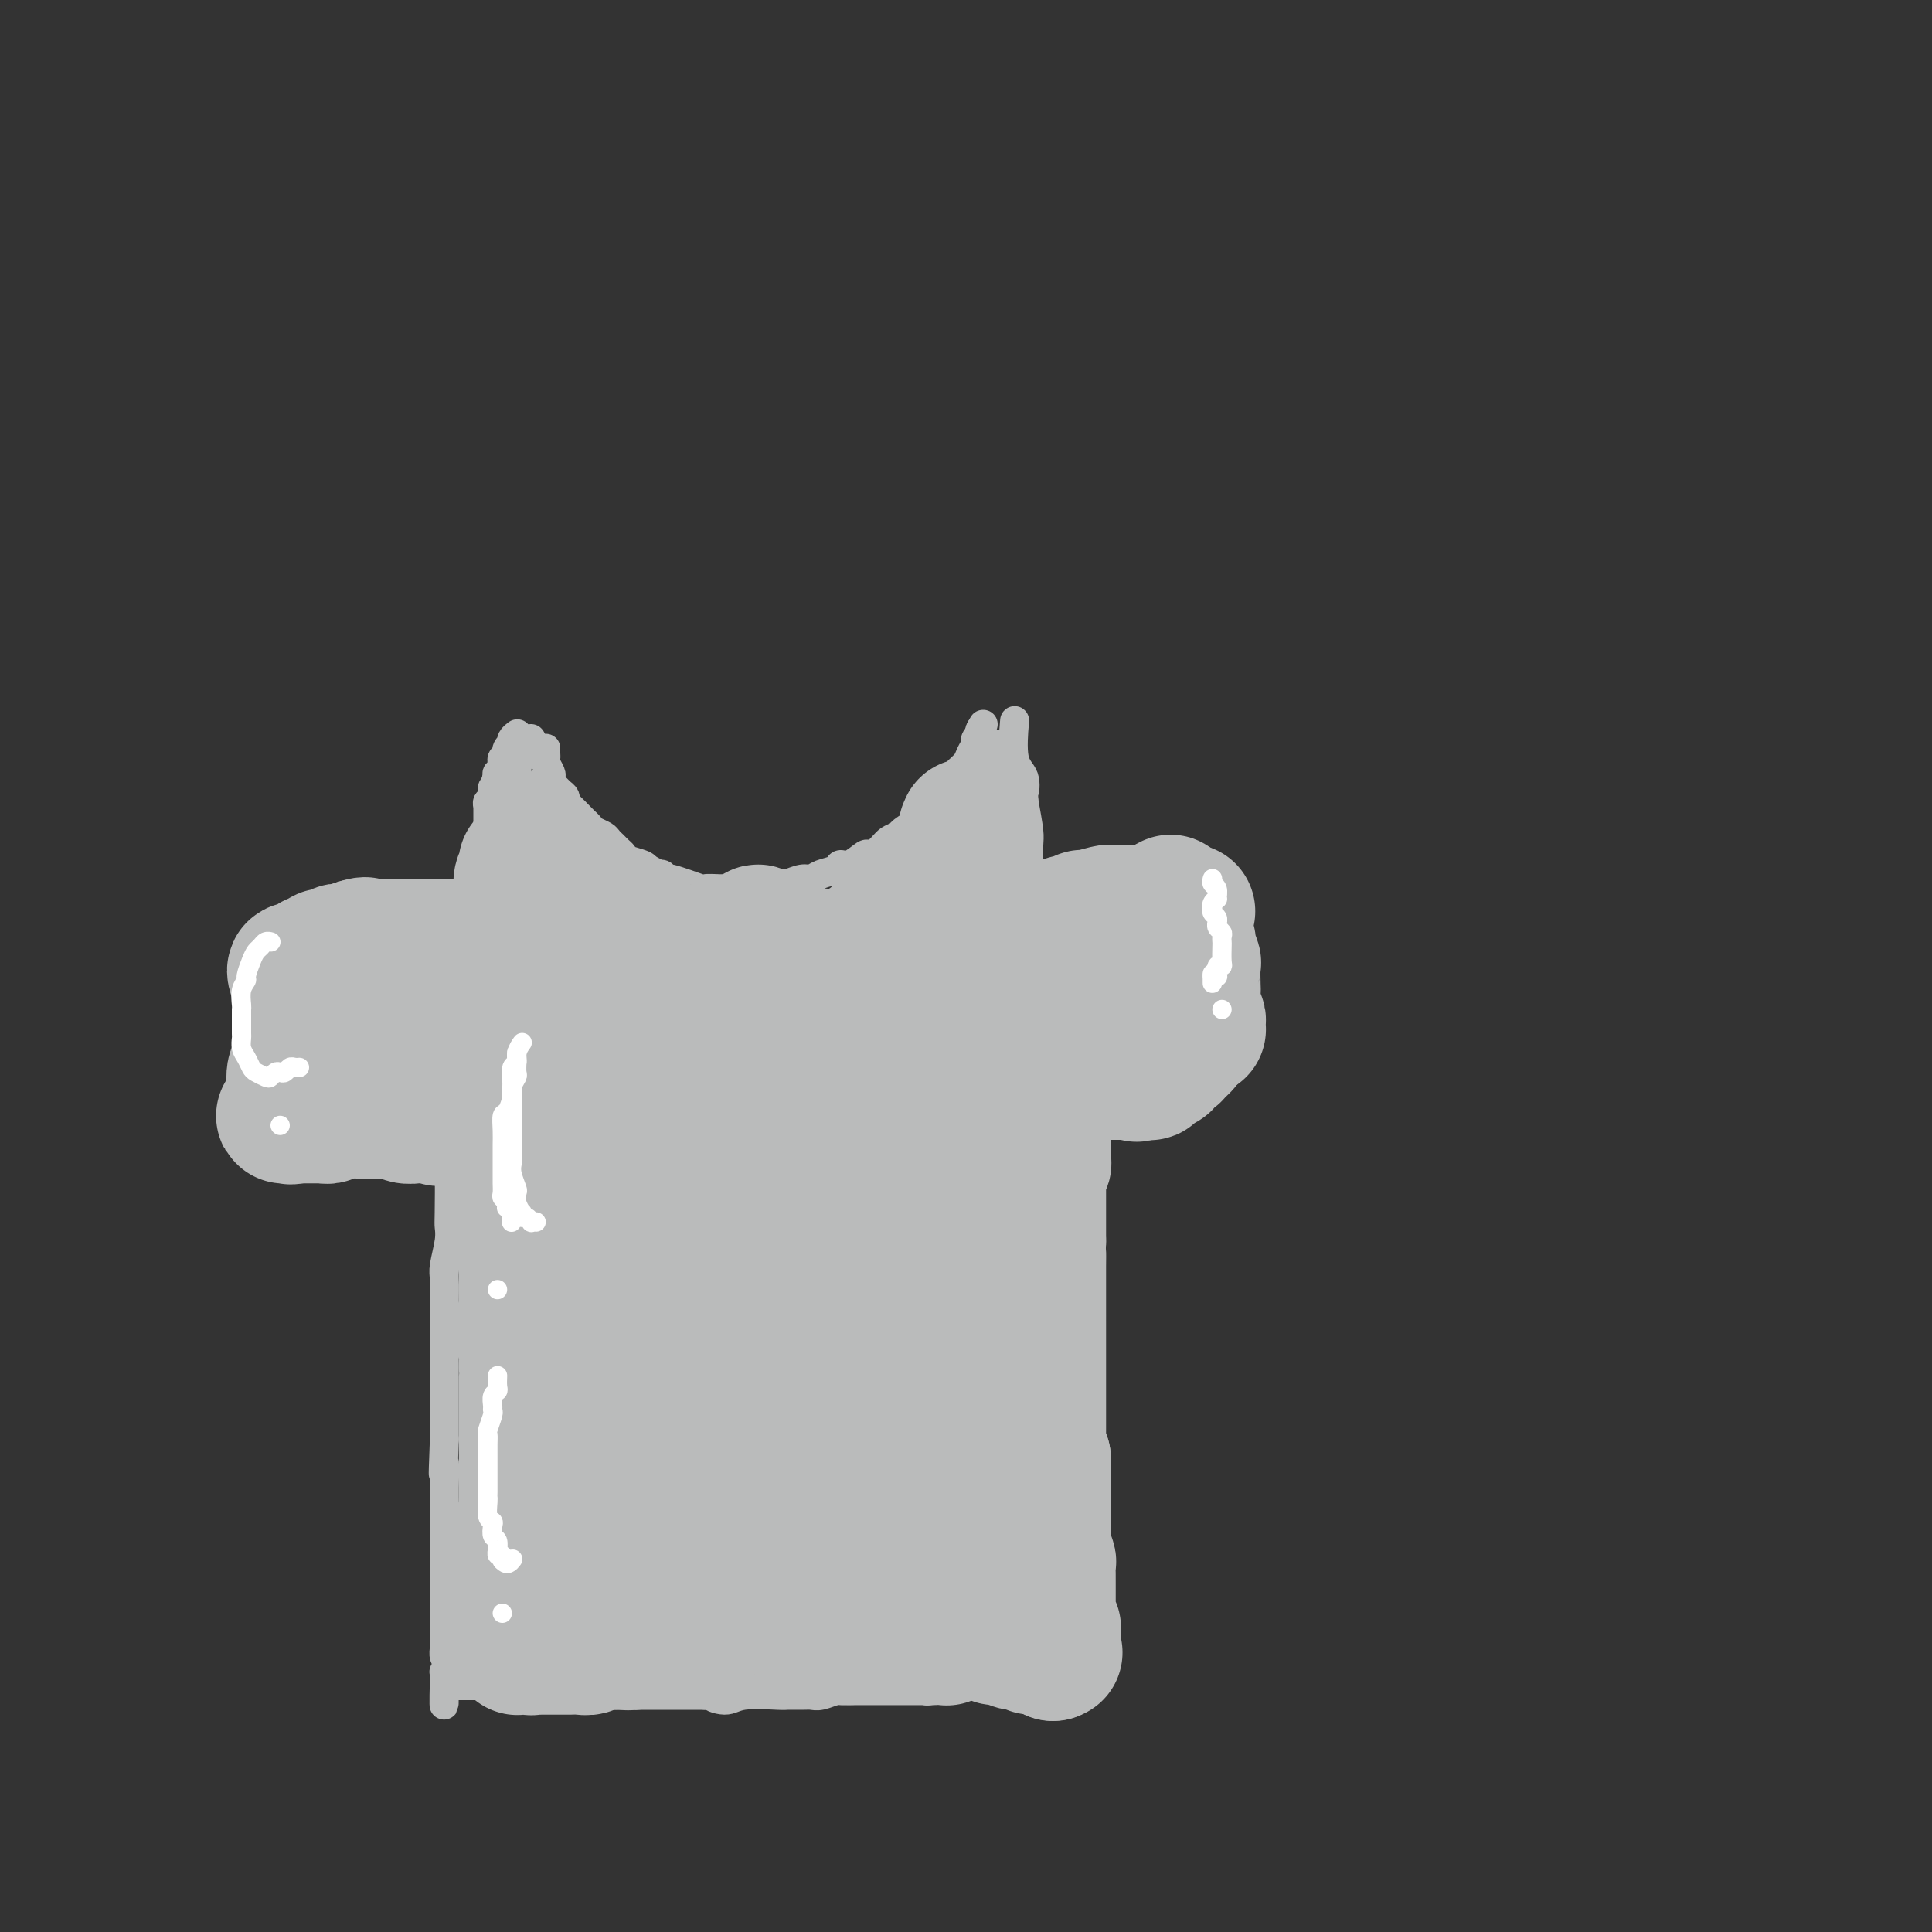 <svg viewBox='0 0 400 400' version='1.1' xmlns='http://www.w3.org/2000/svg' xmlns:xlink='http://www.w3.org/1999/xlink'><rect x="0" y="0" width="400" height="400" fill="#333333" stroke="none"/><g fill='none' stroke='#BABBBB' stroke-width='6' stroke-linecap='round' stroke-linejoin='round'><path d='M113,155c-0.000,0.002 -0.000,0.003 0,0c0.000,-0.003 0.000,-0.012 0,0c-0.000,0.012 -0.001,0.044 0,0c0.001,-0.044 0.004,-0.163 0,0c-0.004,0.163 -0.015,0.607 0,1c0.015,0.393 0.056,0.735 0,1c-0.056,0.265 -0.208,0.452 0,1c0.208,0.548 0.776,1.456 1,2c0.224,0.544 0.102,0.723 0,1c-0.102,0.277 -0.186,0.652 0,1c0.186,0.348 0.640,0.670 1,1c0.360,0.330 0.625,0.670 1,1c0.375,0.330 0.860,0.652 1,1c0.140,0.348 -0.064,0.723 0,1c0.064,0.277 0.397,0.455 1,1c0.603,0.545 1.475,1.455 2,2c0.525,0.545 0.704,0.723 1,1c0.296,0.277 0.709,0.651 1,1c0.291,0.349 0.459,0.671 1,1c0.541,0.329 1.455,0.666 2,1c0.545,0.334 0.721,0.667 1,1c0.279,0.333 0.659,0.667 1,1c0.341,0.333 0.641,0.667 1,1c0.359,0.333 0.777,0.667 1,1c0.223,0.333 0.252,0.667 1,1c0.748,0.333 2.214,0.667 3,1c0.786,0.333 0.893,0.667 1,1'/><path d='M134,180c3.084,2.168 2.796,1.089 3,1c0.204,-0.089 0.902,0.813 1,1c0.098,0.187 -0.404,-0.342 1,0c1.404,0.342 4.712,1.556 6,2c1.288,0.444 0.554,0.119 1,0c0.446,-0.119 2.072,-0.031 3,0c0.928,0.031 1.158,0.005 2,0c0.842,-0.005 2.296,0.013 3,0c0.704,-0.013 0.659,-0.055 1,0c0.341,0.055 1.068,0.207 2,0c0.932,-0.207 2.070,-0.773 3,-1c0.930,-0.227 1.651,-0.117 2,0c0.349,0.117 0.325,0.239 1,0c0.675,-0.239 2.050,-0.839 3,-1c0.950,-0.161 1.475,0.117 2,0c0.525,-0.117 1.052,-0.627 2,-1c0.948,-0.373 2.319,-0.607 3,-1c0.681,-0.393 0.672,-0.944 1,-1c0.328,-0.056 0.994,0.385 2,0c1.006,-0.385 2.354,-1.595 3,-2c0.646,-0.405 0.591,-0.005 1,0c0.409,0.005 1.283,-0.384 2,-1c0.717,-0.616 1.277,-1.460 2,-2c0.723,-0.540 1.611,-0.777 2,-1c0.389,-0.223 0.281,-0.433 1,-1c0.719,-0.567 2.265,-1.492 3,-2c0.735,-0.508 0.659,-0.598 1,-1c0.341,-0.402 1.097,-1.115 2,-2c0.903,-0.885 1.951,-1.943 3,-3'/><path d='M196,164c2.361,-2.214 1.264,-1.749 1,-2c-0.264,-0.251 0.307,-1.219 1,-2c0.693,-0.781 1.510,-1.376 2,-2c0.490,-0.624 0.653,-1.276 1,-2c0.347,-0.724 0.878,-1.518 1,-2c0.122,-0.482 -0.163,-0.651 0,-1c0.163,-0.349 0.776,-0.878 1,-1c0.224,-0.122 0.060,0.164 0,0c-0.060,-0.164 -0.016,-0.776 0,-1c0.016,-0.224 0.004,-0.060 0,0c-0.004,0.060 -0.001,0.016 0,0c0.001,-0.016 0.000,-0.004 0,0c-0.000,0.004 -0.000,0.001 0,0c0.000,-0.001 0.000,-0.000 0,0c-0.000,0.000 -0.000,0.000 0,0c0.000,-0.000 0.000,-0.000 0,0c-0.000,0.000 -0.000,0.000 0,0c0.000,-0.000 0.000,-0.000 0,0c-0.000,0.000 -0.000,0.000 0,0c0.000,-0.000 0.000,-0.000 0,0c-0.000,0.000 -0.000,0.000 0,0c0.000,-0.000 0.000,-0.000 0,0c-0.000,0.000 -0.000,0.000 0,0c0.000,-0.000 0.000,-0.000 0,0'/><path d='M203,151c1.089,-2.022 0.311,-0.578 0,0c-0.311,0.578 -0.156,0.289 0,0'/><path d='M110,153c0.000,0.000 0.000,0.000 0,0c-0.000,-0.000 -0.001,-0.001 0,0c0.001,0.001 0.002,0.003 0,0c-0.002,-0.003 -0.008,-0.012 0,0c0.008,0.012 0.030,0.045 0,0c-0.030,-0.045 -0.112,-0.167 0,0c0.112,0.167 0.419,0.622 0,1c-0.419,0.378 -1.562,0.678 -2,1c-0.438,0.322 -0.170,0.665 0,1c0.170,0.335 0.242,0.662 0,1c-0.242,0.338 -0.797,0.687 -1,1c-0.203,0.313 -0.054,0.589 0,1c0.054,0.411 0.015,0.955 0,1c-0.015,0.045 -0.004,-0.409 0,0c0.004,0.409 0.001,1.681 0,2c-0.001,0.319 -0.000,-0.315 0,0c0.000,0.315 0.000,1.581 0,2c-0.000,0.419 -0.000,-0.008 0,0c0.000,0.008 0.000,0.450 0,1c-0.000,0.550 -0.001,1.208 0,2c0.001,0.792 0.004,1.718 0,2c-0.004,0.282 -0.016,-0.079 0,0c0.016,0.079 0.061,0.598 0,1c-0.061,0.402 -0.226,0.686 0,1c0.226,0.314 0.844,0.658 1,1c0.156,0.342 -0.152,0.683 0,1c0.152,0.317 0.762,0.611 1,1c0.238,0.389 0.102,0.874 0,1c-0.102,0.126 -0.172,-0.107 0,0c0.172,0.107 0.586,0.553 1,1'/><path d='M110,176c0.634,2.959 0.718,1.357 1,1c0.282,-0.357 0.763,0.530 1,1c0.237,0.470 0.230,0.522 1,1c0.770,0.478 2.319,1.381 3,2c0.681,0.619 0.496,0.954 1,1c0.504,0.046 1.696,-0.199 2,0c0.304,0.199 -0.280,0.841 0,1c0.280,0.159 1.423,-0.163 2,0c0.577,0.163 0.586,0.813 1,1c0.414,0.187 1.233,-0.090 2,0c0.767,0.090 1.484,0.545 2,1c0.516,0.455 0.832,0.910 1,1c0.168,0.090 0.188,-0.186 1,0c0.812,0.186 2.415,0.834 3,1c0.585,0.166 0.150,-0.152 1,0c0.850,0.152 2.984,0.772 4,1c1.016,0.228 0.914,0.065 1,0c0.086,-0.065 0.361,-0.031 1,0c0.639,0.031 1.644,0.061 2,0c0.356,-0.061 0.065,-0.212 1,0c0.935,0.212 3.098,0.788 4,1c0.902,0.212 0.543,0.061 1,0c0.457,-0.061 1.728,-0.030 3,0'/><path d='M149,189c4.974,0.774 3.910,0.208 3,0c-0.910,-0.208 -1.667,-0.060 0,0c1.667,0.060 5.759,0.030 8,0c2.241,-0.030 2.632,-0.059 3,0c0.368,0.059 0.714,0.208 1,0c0.286,-0.208 0.513,-0.773 1,-1c0.487,-0.227 1.233,-0.116 2,0c0.767,0.116 1.554,0.237 2,0c0.446,-0.237 0.551,-0.833 1,-1c0.449,-0.167 1.241,0.096 2,0c0.759,-0.096 1.485,-0.552 2,-1c0.515,-0.448 0.819,-0.890 1,-1c0.181,-0.110 0.237,0.111 1,0c0.763,-0.111 2.231,-0.555 3,-1c0.769,-0.445 0.840,-0.892 1,-1c0.160,-0.108 0.410,0.125 1,0c0.590,-0.125 1.519,-0.606 2,-1c0.481,-0.394 0.514,-0.700 1,-1c0.486,-0.300 1.426,-0.592 2,-1c0.574,-0.408 0.783,-0.931 1,-1c0.217,-0.069 0.443,0.314 1,0c0.557,-0.314 1.445,-1.327 2,-2c0.555,-0.673 0.779,-1.006 1,-1c0.221,0.006 0.441,0.352 1,0c0.559,-0.352 1.458,-1.403 2,-2c0.542,-0.597 0.726,-0.742 1,-1c0.274,-0.258 0.637,-0.629 1,-1'/><path d='M196,172c3.744,-2.800 2.102,-2.801 2,-3c-0.102,-0.199 1.334,-0.595 2,-1c0.666,-0.405 0.560,-0.819 1,-2c0.440,-1.181 1.424,-3.128 2,-4c0.576,-0.872 0.743,-0.668 1,-1c0.257,-0.332 0.605,-1.198 1,-2c0.395,-0.802 0.838,-1.539 1,-2c0.162,-0.461 0.043,-0.646 0,-1c-0.043,-0.354 -0.012,-0.878 0,-1c0.012,-0.122 0.003,0.160 0,0c-0.003,-0.160 -0.001,-0.760 0,-1c0.001,-0.240 0.000,-0.120 0,0'/><path d='M107,152c0.000,-0.000 0.000,-0.000 0,0c-0.000,0.000 -0.000,0.000 0,0c0.000,-0.000 0.000,-0.000 0,0c-0.000,0.000 -0.000,0.000 0,0c0.000,-0.000 0.001,-0.001 0,0c-0.001,0.001 -0.004,0.003 0,0c0.004,-0.003 0.015,-0.011 0,0c-0.015,0.011 -0.056,0.041 0,0c0.056,-0.041 0.207,-0.152 0,0c-0.207,0.152 -0.774,0.567 -1,1c-0.226,0.433 -0.113,0.886 0,1c0.113,0.114 0.226,-0.109 0,0c-0.226,0.109 -0.792,0.551 -1,1c-0.208,0.449 -0.060,0.904 0,1c0.060,0.096 0.030,-0.166 0,0c-0.030,0.166 -0.061,0.761 0,1c0.061,0.239 0.212,0.121 0,0c-0.212,-0.121 -0.789,-0.244 -1,0c-0.211,0.244 -0.055,0.854 0,1c0.055,0.146 0.011,-0.172 0,0c-0.011,0.172 0.011,0.833 0,1c-0.011,0.167 -0.054,-0.162 0,0c0.054,0.162 0.207,0.813 0,1c-0.207,0.187 -0.773,-0.089 -1,0c-0.227,0.089 -0.113,0.545 0,1'/><path d='M103,161c-0.614,1.328 -0.151,0.149 0,0c0.151,-0.149 -0.012,0.731 0,1c0.012,0.269 0.199,-0.073 0,0c-0.199,0.073 -0.785,0.559 -1,1c-0.215,0.441 -0.058,0.835 0,1c0.058,0.165 0.016,0.101 0,0c-0.016,-0.101 -0.008,-0.238 0,0c0.008,0.238 0.016,0.852 0,1c-0.016,0.148 -0.057,-0.170 0,0c0.057,0.170 0.211,0.830 0,1c-0.211,0.170 -0.789,-0.148 -1,0c-0.211,0.148 -0.057,0.762 0,1c0.057,0.238 0.015,0.101 0,0c-0.015,-0.101 -0.004,-0.167 0,0c0.004,0.167 0.001,0.565 0,1c-0.001,0.435 -0.000,0.905 0,1c0.000,0.095 0.000,-0.186 0,0c-0.000,0.186 -0.000,0.838 0,1c0.000,0.162 -0.000,-0.168 0,0c0.000,0.168 0.000,0.832 0,1c-0.000,0.168 -0.000,-0.161 0,0c0.000,0.161 0.001,0.813 0,1c-0.001,0.187 -0.004,-0.089 0,0c0.004,0.089 0.015,0.545 0,1c-0.015,0.455 -0.057,0.909 0,1c0.057,0.091 0.211,-0.182 0,0c-0.211,0.182 -0.788,0.818 -1,1c-0.212,0.182 -0.061,-0.091 0,0c0.061,0.091 0.030,0.545 0,1'/><path d='M100,176c-0.460,2.257 -0.109,0.398 0,0c0.109,-0.398 -0.023,0.664 0,1c0.023,0.336 0.202,-0.054 0,0c-0.202,0.054 -0.785,0.554 -1,1c-0.215,0.446 -0.061,0.840 0,1c0.061,0.160 0.031,0.085 0,0c-0.031,-0.085 -0.061,-0.180 0,0c0.061,0.180 0.213,0.636 0,1c-0.213,0.364 -0.789,0.637 -1,1c-0.211,0.363 -0.055,0.815 0,1c0.055,0.185 0.011,0.101 0,0c-0.011,-0.101 0.011,-0.221 0,0c-0.011,0.221 -0.054,0.781 0,1c0.054,0.219 0.207,0.098 0,0c-0.207,-0.098 -0.772,-0.171 -1,0c-0.228,0.171 -0.117,0.586 0,1c0.117,0.414 0.241,0.828 0,1c-0.241,0.172 -0.848,0.102 -1,0c-0.152,-0.102 0.152,-0.238 0,0c-0.152,0.238 -0.759,0.848 -1,1c-0.241,0.152 -0.116,-0.155 0,0c0.116,0.155 0.224,0.773 0,1c-0.224,0.227 -0.778,0.065 -1,0c-0.222,-0.065 -0.111,-0.031 0,0c0.111,0.031 0.222,0.060 0,0c-0.222,-0.060 -0.778,-0.209 -1,0c-0.222,0.209 -0.111,0.778 0,1c0.111,0.222 0.222,0.098 0,0c-0.222,-0.098 -0.778,-0.171 -1,0c-0.222,0.171 -0.111,0.585 0,1'/><path d='M92,189c-1.190,2.027 -0.164,0.595 0,0c0.164,-0.595 -0.533,-0.352 -1,0c-0.467,0.352 -0.702,0.812 -1,1c-0.298,0.188 -0.657,0.103 -1,0c-0.343,-0.103 -0.669,-0.224 -1,0c-0.331,0.224 -0.666,0.792 -1,1c-0.334,0.208 -0.667,0.056 -1,0c-0.333,-0.056 -0.665,-0.015 -1,0c-0.335,0.015 -0.672,0.004 -1,0c-0.328,-0.004 -0.646,-0.002 -1,0c-0.354,0.002 -0.744,0.004 -1,0c-0.256,-0.004 -0.380,-0.015 -1,0c-0.620,0.015 -1.737,0.057 -2,0c-0.263,-0.057 0.330,-0.211 0,0c-0.330,0.211 -1.581,0.789 -2,1c-0.419,0.211 -0.005,0.057 0,0c0.005,-0.057 -0.398,-0.015 -1,0c-0.602,0.015 -1.404,0.004 -2,0c-0.596,-0.004 -0.986,-0.001 -1,0c-0.014,0.001 0.347,0.001 0,0c-0.347,-0.001 -1.402,-0.001 -2,0c-0.598,0.001 -0.738,0.004 -1,0c-0.262,-0.004 -0.647,-0.015 -1,0c-0.353,0.015 -0.673,0.057 -1,0c-0.327,-0.057 -0.662,-0.214 -1,0c-0.338,0.214 -0.678,0.800 -1,1c-0.322,0.200 -0.625,0.015 -1,0c-0.375,-0.015 -0.821,0.138 -1,0c-0.179,-0.138 -0.089,-0.569 0,-1'/><path d='M64,192c-4.489,0.464 -1.710,0.124 -1,0c0.710,-0.124 -0.647,-0.033 -1,0c-0.353,0.033 0.298,0.009 0,0c-0.298,-0.009 -1.544,-0.002 -2,0c-0.456,0.002 -0.122,-0.000 0,0c0.122,0.000 0.033,0.004 0,0c-0.033,-0.004 -0.009,-0.015 0,0c0.009,0.015 0.002,0.056 0,0c-0.002,-0.056 -0.001,-0.208 0,0c0.001,0.208 0.000,0.777 0,1c-0.000,0.223 -0.000,0.101 0,0c0.000,-0.101 0.000,-0.182 0,0c-0.000,0.182 -0.000,0.626 0,1c0.000,0.374 0.001,0.677 0,1c-0.001,0.323 -0.004,0.664 0,1c0.004,0.336 0.015,0.666 0,1c-0.015,0.334 -0.057,0.670 0,1c0.057,0.330 0.212,0.652 0,1c-0.212,0.348 -0.793,0.721 -1,1c-0.207,0.279 -0.042,0.464 0,1c0.042,0.536 -0.040,1.423 0,2c0.040,0.577 0.203,0.845 0,1c-0.203,0.155 -0.771,0.198 -1,1c-0.229,0.802 -0.118,2.365 0,3c0.118,0.635 0.241,0.344 0,1c-0.241,0.656 -0.848,2.258 -1,3c-0.152,0.742 0.151,0.623 0,1c-0.151,0.377 -0.758,1.251 -1,2c-0.242,0.749 -0.121,1.375 0,2'/><path d='M56,217c-0.558,4.198 0.048,2.195 0,2c-0.048,-0.195 -0.749,1.420 -1,2c-0.251,0.580 -0.053,0.125 0,1c0.053,0.875 -0.038,3.079 0,4c0.038,0.921 0.206,0.559 0,1c-0.206,0.441 -0.787,1.686 -1,2c-0.213,0.314 -0.057,-0.305 0,0c0.057,0.305 0.015,1.532 0,2c-0.015,0.468 -0.004,0.178 0,0c0.004,-0.178 0.001,-0.244 0,0c-0.001,0.244 -0.001,0.797 0,1c0.001,0.203 0.004,0.054 0,0c-0.004,-0.054 -0.015,-0.014 0,0c0.015,0.014 0.057,0.003 0,0c-0.057,-0.003 -0.211,0.003 0,0c0.211,-0.003 0.789,-0.015 1,0c0.211,0.015 0.057,0.057 0,0c-0.057,-0.057 -0.016,-0.211 0,0c0.016,0.211 0.008,0.789 0,1c-0.008,0.211 -0.017,0.057 0,0c0.017,-0.057 0.060,-0.015 0,0c-0.060,0.015 -0.223,0.004 0,0c0.223,-0.004 0.833,-0.001 1,0c0.167,0.001 -0.110,0.000 0,0c0.110,-0.000 0.607,-0.000 1,0c0.393,0.000 0.683,0.000 1,0c0.317,-0.000 0.662,-0.000 1,0c0.338,0.000 0.669,0.000 1,0'/><path d='M60,233c1.111,0.159 0.889,0.057 1,0c0.111,-0.057 0.556,-0.068 1,0c0.444,0.068 0.887,0.215 2,0c1.113,-0.215 2.898,-0.794 4,-1c1.102,-0.206 1.522,-0.040 2,0c0.478,0.040 1.013,-0.046 1,0c-0.013,0.046 -0.574,0.223 0,0c0.574,-0.223 2.284,-0.847 3,-1c0.716,-0.153 0.437,0.166 1,0c0.563,-0.166 1.967,-0.815 3,-1c1.033,-0.185 1.694,0.095 2,0c0.306,-0.095 0.257,-0.565 1,-1c0.743,-0.435 2.278,-0.833 3,-1c0.722,-0.167 0.631,-0.101 1,0c0.369,0.101 1.198,0.237 2,0c0.802,-0.237 1.577,-0.848 2,-1c0.423,-0.152 0.495,0.155 1,0c0.505,-0.155 1.442,-0.774 2,-1c0.558,-0.226 0.738,-0.061 1,0c0.262,0.061 0.606,0.016 1,0c0.394,-0.016 0.838,-0.004 1,0c0.162,0.004 0.044,0.001 0,0c-0.044,-0.001 -0.012,-0.000 0,0c0.012,0.000 0.003,0.000 0,0c-0.003,-0.000 -0.001,-0.000 0,0c0.001,0.000 0.000,0.000 0,0c-0.000,-0.000 -0.000,-0.000 0,0c0.000,0.000 0.000,0.000 0,0c-0.000,-0.000 -0.000,-0.000 0,0'/><path d='M95,226c5.415,-1.067 1.451,-0.233 0,0c-1.451,0.233 -0.389,-0.133 0,0c0.389,0.133 0.105,0.767 0,1c-0.105,0.233 -0.030,0.067 0,0c0.030,-0.067 0.015,-0.033 0,0'/><path d='M95,227c0.000,0.154 0.000,0.041 0,0c-0.000,-0.041 -0.000,-0.008 0,0c0.000,0.008 0.000,-0.009 0,0c-0.000,0.009 -0.000,0.043 0,0c0.000,-0.043 0.001,-0.165 0,0c-0.001,0.165 -0.004,0.615 0,1c0.004,0.385 0.016,0.706 0,1c-0.016,0.294 -0.061,0.563 0,1c0.061,0.437 0.226,1.042 0,2c-0.226,0.958 -0.845,2.270 -1,3c-0.155,0.730 0.154,0.877 0,2c-0.154,1.123 -0.772,3.222 -1,4c-0.228,0.778 -0.065,0.236 0,2c0.065,1.764 0.031,5.835 0,8c-0.031,2.165 -0.061,2.423 0,3c0.061,0.577 0.212,1.471 0,3c-0.212,1.529 -0.789,3.691 -1,5c-0.211,1.309 -0.057,1.764 0,3c0.057,1.236 0.015,3.252 0,5c-0.015,1.748 -0.004,3.228 0,5c0.004,1.772 0.001,3.835 0,5c-0.001,1.165 -0.000,1.431 0,2c0.000,0.569 0.000,1.440 0,3c-0.000,1.560 -0.000,3.810 0,5c0.000,1.190 0.000,1.320 0,2c-0.000,0.680 -0.000,1.908 0,3c0.000,1.092 0.000,2.046 0,3'/><path d='M92,298c-0.464,11.762 -0.124,5.669 0,5c0.124,-0.669 0.033,4.088 0,5c-0.033,0.912 -0.009,-2.019 0,0c0.009,2.019 0.002,8.988 0,12c-0.002,3.012 -0.001,2.066 0,2c0.001,-0.066 0.000,0.747 0,2c-0.000,1.253 -0.000,2.945 0,4c0.000,1.055 -0.000,1.472 0,2c0.000,0.528 0.000,1.167 0,2c-0.000,0.833 -0.001,1.862 0,3c0.001,1.138 0.004,2.386 0,3c-0.004,0.614 -0.014,0.593 0,1c0.014,0.407 0.053,1.241 0,2c-0.053,0.759 -0.196,1.442 0,2c0.196,0.558 0.732,0.989 1,1c0.268,0.011 0.268,-0.399 0,0c-0.268,0.399 -0.804,1.609 -1,2c-0.196,0.391 -0.053,-0.035 0,0c0.053,0.035 0.014,0.531 0,1c-0.014,0.469 -0.004,0.910 0,1c0.004,0.090 0.001,-0.172 0,0c-0.001,0.172 -0.000,0.778 0,1c0.000,0.222 0.000,0.059 0,0c-0.000,-0.059 -0.000,-0.016 0,0c0.000,0.016 0.000,0.005 0,0c-0.000,-0.005 -0.000,-0.002 0,0'/><path d='M92,349c-0.045,7.890 -0.157,2.114 0,0c0.157,-2.114 0.582,-0.566 1,0c0.418,0.566 0.828,0.152 1,0c0.172,-0.152 0.106,-0.041 0,0c-0.106,0.041 -0.251,0.011 0,0c0.251,-0.011 0.897,-0.003 1,0c0.103,0.003 -0.338,0.001 0,0c0.338,-0.001 1.455,0.000 2,0c0.545,-0.000 0.517,-0.001 1,0c0.483,0.001 1.475,0.004 2,0c0.525,-0.004 0.581,-0.015 1,0c0.419,0.015 1.201,0.057 2,0c0.799,-0.057 1.617,-0.212 2,0c0.383,0.212 0.333,0.793 1,1c0.667,0.207 2.052,0.041 3,0c0.948,-0.041 1.459,0.041 2,0c0.541,-0.041 1.112,-0.207 2,0c0.888,0.207 2.094,0.788 3,1c0.906,0.212 1.511,0.057 2,0c0.489,-0.057 0.863,-0.015 2,0c1.137,0.015 3.036,0.004 4,0c0.964,-0.004 0.992,-0.001 2,0c1.008,0.001 2.994,0.000 4,0c1.006,-0.000 1.030,-0.000 2,0c0.970,0.000 2.884,0.000 4,0c1.116,-0.000 1.433,-0.000 2,0c0.567,0.000 1.383,0.000 2,0c0.617,-0.000 1.033,-0.000 2,0c0.967,0.000 2.483,0.000 4,0'/><path d='M146,351c8.722,0.232 3.525,-0.186 2,0c-1.525,0.186 0.620,0.978 2,1c1.380,0.022 1.994,-0.726 4,-1c2.006,-0.274 5.404,-0.072 7,0c1.596,0.072 1.391,0.016 2,0c0.609,-0.016 2.032,0.010 3,0c0.968,-0.010 1.479,-0.055 2,0c0.521,0.055 1.050,0.211 2,0c0.950,-0.211 2.320,-0.789 3,-1c0.680,-0.211 0.669,-0.057 1,0c0.331,0.057 1.005,0.015 2,0c0.995,-0.015 2.312,-0.004 3,0c0.688,0.004 0.748,0.001 1,0c0.252,-0.001 0.698,-0.000 1,0c0.302,0.000 0.462,0.000 1,0c0.538,-0.000 1.455,-0.000 2,0c0.545,0.000 0.719,0.000 1,0c0.281,-0.000 0.668,-0.000 1,0c0.332,0.000 0.610,0.000 1,0c0.390,-0.000 0.893,-0.000 1,0c0.107,0.000 -0.181,0.000 0,0c0.181,-0.000 0.832,-0.000 1,0c0.168,0.000 -0.148,0.000 0,0c0.148,-0.000 0.761,-0.000 1,0c0.239,0.000 0.103,0.000 0,0c-0.103,-0.000 -0.172,-0.000 0,0c0.172,0.000 0.585,0.000 1,0c0.415,-0.000 0.833,-0.000 1,0c0.167,0.000 0.084,0.000 0,0'/><path d='M192,350c7.388,-0.171 2.857,-0.097 1,0c-1.857,0.097 -1.041,0.219 0,0c1.041,-0.219 2.307,-0.777 3,-1c0.693,-0.223 0.815,-0.111 1,0c0.185,0.111 0.435,0.222 1,0c0.565,-0.222 1.447,-0.778 2,-1c0.553,-0.222 0.778,-0.112 1,0c0.222,0.112 0.442,0.226 1,0c0.558,-0.226 1.456,-0.793 2,-1c0.544,-0.207 0.734,-0.056 1,0c0.266,0.056 0.606,0.015 1,0c0.394,-0.015 0.841,-0.004 1,0c0.159,0.004 0.028,0.001 0,0c-0.028,-0.001 0.046,-0.000 0,0c-0.046,0.000 -0.212,0.000 0,0c0.212,-0.000 0.803,-0.000 1,0c0.197,0.000 0.000,0.001 0,0c-0.000,-0.001 0.196,-0.004 0,0c-0.196,0.004 -0.785,0.015 -1,0c-0.215,-0.015 -0.058,-0.057 0,0c0.058,0.057 0.015,0.211 0,0c-0.015,-0.211 -0.004,-0.788 0,-1c0.004,-0.212 0.001,-0.060 0,0c-0.001,0.060 -0.000,0.027 0,0c0.000,-0.027 0.000,-0.049 0,0c-0.000,0.049 -0.000,0.168 0,0c0.000,-0.168 0.000,-0.622 0,-1c-0.000,-0.378 -0.000,-0.679 0,-1c0.000,-0.321 0.000,-0.660 0,-1'/><path d='M207,343c-0.000,-0.634 -0.000,-0.220 0,-1c0.000,-0.780 0.000,-2.754 0,-3c-0.000,-0.246 -0.001,1.238 0,-1c0.001,-2.238 0.004,-8.196 0,-11c-0.004,-2.804 -0.014,-2.453 0,-3c0.014,-0.547 0.053,-1.992 0,-3c-0.053,-1.008 -0.196,-1.580 0,-3c0.196,-1.420 0.732,-3.690 1,-5c0.268,-1.310 0.268,-1.660 0,-3c-0.268,-1.340 -0.804,-3.668 -1,-5c-0.196,-1.332 -0.051,-1.667 0,-3c0.051,-1.333 0.010,-3.663 0,-5c-0.010,-1.337 0.011,-1.682 0,-3c-0.011,-1.318 -0.056,-3.611 0,-5c0.056,-1.389 0.212,-1.875 0,-3c-0.212,-1.125 -0.793,-2.889 -1,-5c-0.207,-2.111 -0.042,-4.569 0,-6c0.042,-1.431 -0.041,-1.835 0,-3c0.041,-1.165 0.206,-3.090 0,-5c-0.206,-1.910 -0.784,-3.806 -1,-5c-0.216,-1.194 -0.072,-1.687 0,-3c0.072,-1.313 0.071,-3.446 0,-5c-0.071,-1.554 -0.211,-2.529 0,-3c0.211,-0.471 0.774,-0.439 1,-2c0.226,-1.561 0.116,-4.714 0,-6c-0.116,-1.286 -0.237,-0.706 0,-2c0.237,-1.294 0.833,-4.464 1,-6c0.167,-1.536 -0.095,-1.439 0,-2c0.095,-0.561 0.548,-1.781 1,-3'/><path d='M208,230c0.480,-4.041 0.181,-3.643 0,-4c-0.181,-0.357 -0.245,-1.469 0,-2c0.245,-0.531 0.798,-0.482 1,-2c0.202,-1.518 0.054,-4.603 0,-6c-0.054,-1.397 -0.015,-1.106 0,-1c0.015,0.106 0.004,0.027 0,0c-0.004,-0.027 -0.001,-0.004 0,0c0.001,0.004 0.000,-0.013 0,0c-0.000,0.013 -0.000,0.056 0,0c0.000,-0.056 0.000,-0.211 0,0c-0.000,0.211 -0.000,0.789 0,1c0.000,0.211 0.000,0.057 0,0c-0.000,-0.057 0.000,-0.015 0,0c-0.000,0.015 -0.000,0.004 0,0c0.000,-0.004 0.000,-0.001 0,0c-0.000,0.001 -0.000,0.000 0,0c0.000,-0.000 0.000,-0.000 0,0c-0.000,0.000 -0.001,0.000 0,0c0.001,-0.000 0.004,-0.000 0,0c-0.004,0.000 -0.016,0.000 0,0c0.016,-0.000 0.060,-0.000 0,0c-0.060,0.000 -0.222,0.000 0,0c0.222,-0.000 0.829,-0.000 1,0c0.171,0.000 -0.094,0.000 0,0c0.094,-0.000 0.547,-0.000 1,0'/><path d='M211,216c0.403,-1.938 -0.090,0.217 0,1c0.090,0.783 0.763,0.196 1,0c0.237,-0.196 0.038,0.000 1,0c0.962,-0.000 3.086,-0.197 4,0c0.914,0.197 0.620,0.788 1,1c0.380,0.212 1.435,0.047 2,0c0.565,-0.047 0.641,0.025 1,0c0.359,-0.025 1.000,-0.148 2,0c1.000,0.148 2.358,0.565 3,1c0.642,0.435 0.566,0.887 1,1c0.434,0.113 1.377,-0.113 3,0c1.623,0.113 3.925,0.565 5,1c1.075,0.435 0.921,0.852 1,1c0.079,0.148 0.389,0.025 1,0c0.611,-0.025 1.522,0.046 2,0c0.478,-0.046 0.523,-0.208 1,0c0.477,0.208 1.385,0.788 2,1c0.615,0.212 0.935,0.057 1,0c0.065,-0.057 -0.126,-0.015 0,0c0.126,0.015 0.570,0.004 1,0c0.430,-0.004 0.847,-0.001 1,0c0.153,0.001 0.041,0.000 0,0c-0.041,-0.000 -0.011,-0.000 0,0c0.011,0.000 0.003,0.000 0,0c-0.003,-0.000 -0.001,-0.000 0,0c0.001,0.000 0.000,0.000 0,0c-0.000,-0.000 -0.000,-0.000 0,0'/><path d='M245,223c5.264,1.091 1.425,0.318 0,0c-1.425,-0.318 -0.435,-0.180 0,0c0.435,0.180 0.317,0.401 0,0c-0.317,-0.401 -0.832,-1.424 -1,-2c-0.168,-0.576 0.011,-0.706 0,-1c-0.011,-0.294 -0.213,-0.754 0,-1c0.213,-0.246 0.841,-0.279 1,-1c0.159,-0.721 -0.150,-2.131 0,-3c0.150,-0.869 0.758,-1.196 1,-2c0.242,-0.804 0.116,-2.085 0,-3c-0.116,-0.915 -0.224,-1.465 0,-2c0.224,-0.535 0.778,-1.054 1,-2c0.222,-0.946 0.112,-2.320 0,-3c-0.112,-0.680 -0.227,-0.668 0,-1c0.227,-0.332 0.797,-1.010 1,-2c0.203,-0.990 0.040,-2.293 0,-3c-0.040,-0.707 0.042,-0.819 0,-1c-0.042,-0.181 -0.207,-0.430 0,-1c0.207,-0.570 0.788,-1.462 1,-2c0.212,-0.538 0.056,-0.723 0,-1c-0.056,-0.277 -0.011,-0.648 0,-1c0.011,-0.352 -0.011,-0.685 0,-1c0.011,-0.315 0.056,-0.610 0,-1c-0.056,-0.390 -0.211,-0.874 0,-1c0.211,-0.126 0.789,0.107 1,0c0.211,-0.107 0.057,-0.555 0,-1c-0.057,-0.445 -0.015,-0.889 0,-1c0.015,-0.111 0.004,0.111 0,0c-0.004,-0.111 -0.002,-0.556 0,-1'/><path d='M250,185c0.774,-5.895 0.207,-1.632 0,0c-0.207,1.632 -0.056,0.633 0,0c0.056,-0.633 0.015,-0.902 0,-1c-0.015,-0.098 -0.004,-0.026 0,0c0.004,0.026 0.001,0.007 0,0c-0.001,-0.007 -0.000,-0.002 0,0c0.000,0.002 0.000,0.000 0,0c-0.000,-0.000 -0.000,-0.000 0,0c0.000,0.000 0.000,-0.000 0,0c-0.000,0.000 -0.000,0.001 0,0c0.000,-0.001 0.000,-0.004 0,0c-0.000,0.004 -0.000,0.015 0,0c0.000,-0.015 0.000,-0.056 0,0c-0.000,0.056 -0.000,0.207 0,0c0.000,-0.207 0.000,-0.774 0,-1c-0.000,-0.226 -0.000,-0.112 0,0c0.000,0.112 0.000,0.223 0,0c-0.000,-0.223 -0.000,-0.778 0,-1c0.000,-0.222 0.000,-0.111 0,0'/><path d='M250,182c-0.000,-0.691 -0.000,-0.917 0,-1c0.000,-0.083 0.000,-0.022 0,0c-0.000,0.022 -0.000,0.006 0,0c0.000,-0.006 0.000,-0.002 0,0c-0.000,0.002 -0.000,0.000 0,0c0.000,-0.000 0.000,-0.000 0,0c-0.000,0.000 -0.000,0.000 0,0c0.000,-0.000 0.001,-0.000 0,0c-0.001,0.000 -0.004,0.000 0,0c0.004,-0.000 0.015,-0.000 0,0c-0.015,0.000 -0.057,0.000 0,0c0.057,-0.000 0.212,-0.001 0,0c-0.212,0.001 -0.793,0.005 -1,0c-0.207,-0.005 -0.041,-0.017 0,0c0.041,0.017 -0.042,0.065 0,0c0.042,-0.065 0.210,-0.242 0,0c-0.210,0.242 -0.797,0.905 -1,1c-0.203,0.095 -0.024,-0.377 -1,0c-0.976,0.377 -3.109,1.601 -4,2c-0.891,0.399 -0.540,-0.029 -1,0c-0.460,0.029 -1.730,0.514 -3,1'/><path d='M239,185c-1.633,0.482 -0.216,0.186 0,0c0.216,-0.186 -0.770,-0.261 -2,0c-1.230,0.261 -2.703,0.859 -3,1c-0.297,0.141 0.584,-0.173 -1,0c-1.584,0.173 -5.633,0.835 -7,1c-1.367,0.165 -0.052,-0.166 0,0c0.052,0.166 -1.159,0.829 -2,1c-0.841,0.171 -1.310,-0.150 -2,0c-0.690,0.150 -1.599,0.772 -2,1c-0.401,0.228 -0.294,0.061 -1,0c-0.706,-0.061 -2.227,-0.016 -3,0c-0.773,0.016 -0.799,0.001 -1,0c-0.201,-0.001 -0.576,0.010 -1,0c-0.424,-0.010 -0.898,-0.041 -1,0c-0.102,0.041 0.168,0.153 0,0c-0.168,-0.153 -0.773,-0.570 -1,-1c-0.227,-0.430 -0.075,-0.874 0,-1c0.075,-0.126 0.073,0.065 0,0c-0.073,-0.065 -0.216,-0.385 0,-1c0.216,-0.615 0.790,-1.523 1,-2c0.210,-0.477 0.057,-0.523 0,-1c-0.057,-0.477 -0.018,-1.385 0,-2c0.018,-0.615 0.015,-0.938 0,-2c-0.015,-1.062 -0.043,-2.863 0,-4c0.043,-1.137 0.155,-1.611 0,-3c-0.155,-1.389 -0.578,-3.695 -1,-6'/><path d='M212,166c-0.187,-3.864 -0.155,-2.024 0,-2c0.155,0.024 0.433,-1.767 0,-3c-0.433,-1.233 -1.578,-1.909 -2,-4c-0.422,-2.091 -0.121,-5.597 0,-7c0.121,-1.403 0.060,-0.701 0,0'/><path d='M112,162c-0.000,-0.001 -0.000,-0.001 0,0c0.000,0.001 0.000,0.004 0,0c-0.000,-0.004 -0.001,-0.014 0,0c0.001,0.014 0.003,0.052 0,0c-0.003,-0.052 -0.012,-0.195 0,0c0.012,0.195 0.045,0.729 0,1c-0.045,0.271 -0.168,0.281 0,1c0.168,0.719 0.626,2.147 1,3c0.374,0.853 0.665,1.131 1,2c0.335,0.869 0.715,2.328 1,3c0.285,0.672 0.475,0.558 1,1c0.525,0.442 1.384,1.438 2,2c0.616,0.562 0.988,0.688 1,1c0.012,0.312 -0.337,0.811 0,1c0.337,0.189 1.359,0.068 2,0c0.641,-0.068 0.901,-0.082 1,0c0.099,0.082 0.039,0.259 0,0c-0.039,-0.259 -0.056,-0.956 0,-1c0.056,-0.044 0.183,0.563 0,0c-0.183,-0.563 -0.678,-2.295 -1,-3c-0.322,-0.705 -0.471,-0.381 -1,-1c-0.529,-0.619 -1.437,-2.180 -2,-3c-0.563,-0.820 -0.782,-0.899 -1,-1c-0.218,-0.101 -0.436,-0.224 -1,-1c-0.564,-0.776 -1.475,-2.205 -2,-3c-0.525,-0.795 -0.663,-0.956 -1,-1c-0.337,-0.044 -0.874,0.029 -1,0c-0.126,-0.029 0.158,-0.162 0,0c-0.158,0.162 -0.760,0.618 -1,1c-0.240,0.382 -0.120,0.691 0,1'/><path d='M111,165c-0.219,0.506 0.735,1.270 1,2c0.265,0.730 -0.157,1.425 0,2c0.157,0.575 0.892,1.028 3,3c2.108,1.972 5.587,5.461 7,7c1.413,1.539 0.760,1.127 1,1c0.240,-0.127 1.374,0.032 2,0c0.626,-0.032 0.743,-0.256 1,0c0.257,0.256 0.653,0.993 1,1c0.347,0.007 0.645,-0.715 1,-1c0.355,-0.285 0.768,-0.132 1,0c0.232,0.132 0.283,0.243 0,0c-0.283,-0.243 -0.900,-0.839 -1,-1c-0.100,-0.161 0.316,0.115 0,0c-0.316,-0.115 -1.366,-0.619 -2,-1c-0.634,-0.381 -0.853,-0.639 -1,-1c-0.147,-0.361 -0.221,-0.824 -1,-1c-0.779,-0.176 -2.263,-0.063 -3,0c-0.737,0.063 -0.726,0.078 -1,0c-0.274,-0.078 -0.833,-0.247 -1,0c-0.167,0.247 0.057,0.911 0,1c-0.057,0.089 -0.393,-0.397 0,0c0.393,0.397 1.517,1.678 2,2c0.483,0.322 0.325,-0.316 1,0c0.675,0.316 2.183,1.587 3,2c0.817,0.413 0.943,-0.033 1,0c0.057,0.033 0.046,0.545 1,1c0.954,0.455 2.872,0.853 4,1c1.128,0.147 1.465,0.042 2,0c0.535,-0.042 1.267,-0.021 2,0'/><path d='M135,183c2.801,0.845 2.802,0.959 3,1c0.198,0.041 0.592,0.011 1,0c0.408,-0.011 0.831,-0.003 1,0c0.169,0.003 0.085,0.002 0,0'/><path d='M204,165c-0.000,0.000 -0.000,0.000 0,0c0.000,-0.000 0.000,-0.000 0,0c-0.000,0.000 -0.000,0.001 0,0c0.000,-0.001 0.000,-0.005 0,0c-0.000,0.005 -0.000,0.019 0,0c0.000,-0.019 0.000,-0.072 0,0c-0.000,0.072 -0.000,0.267 0,0c0.000,-0.267 0.000,-0.996 0,-1c-0.000,-0.004 -0.000,0.718 0,1c0.000,0.282 0.002,0.126 0,0c-0.002,-0.126 -0.007,-0.221 0,0c0.007,0.221 0.025,0.759 0,1c-0.025,0.241 -0.094,0.185 0,1c0.094,0.815 0.350,2.500 0,5c-0.350,2.500 -1.306,5.815 -2,8c-0.694,2.185 -1.127,3.241 -2,6c-0.873,2.759 -2.184,7.222 -3,10c-0.816,2.778 -1.135,3.871 -2,6c-0.865,2.129 -2.277,5.292 -3,7c-0.723,1.708 -0.758,1.959 -1,2c-0.242,0.041 -0.692,-0.130 -1,0c-0.308,0.130 -0.474,0.561 0,-1c0.474,-1.561 1.589,-5.112 2,-7c0.411,-1.888 0.117,-2.111 1,-5c0.883,-2.889 2.941,-8.445 5,-14'/><path d='M198,184c2.094,-5.867 3.329,-7.035 4,-8c0.671,-0.965 0.777,-1.726 1,-2c0.223,-0.274 0.561,-0.060 2,-2c1.439,-1.940 3.977,-6.033 2,-3c-1.977,3.033 -8.471,13.194 -11,17c-2.529,3.806 -1.095,1.258 -2,3c-0.905,1.742 -4.151,7.776 -7,13c-2.849,5.224 -5.301,9.639 -7,13c-1.699,3.361 -2.644,5.667 -4,9c-1.356,3.333 -3.122,7.693 -4,10c-0.878,2.307 -0.869,2.562 -1,3c-0.131,0.438 -0.404,1.059 -1,2c-0.596,0.941 -1.516,2.202 -1,0c0.516,-2.202 2.468,-7.869 4,-12c1.532,-4.131 2.645,-6.727 4,-10c1.355,-3.273 2.953,-7.222 4,-10c1.047,-2.778 1.542,-4.384 3,-7c1.458,-2.616 3.877,-6.241 5,-8c1.123,-1.759 0.948,-1.653 1,-2c0.052,-0.347 0.330,-1.148 1,-2c0.670,-0.852 1.732,-1.755 2,-2c0.268,-0.245 -0.258,0.167 -1,1c-0.742,0.833 -1.699,2.085 -3,4c-1.301,1.915 -2.947,4.493 -5,8c-2.053,3.507 -4.514,7.944 -6,11c-1.486,3.056 -1.996,4.730 -3,8c-1.004,3.270 -2.502,8.135 -4,13'/><path d='M171,231c-1.311,4.822 -1.089,6.378 -1,7c0.089,0.622 0.044,0.311 0,0'/></g>
<g fill='none' stroke='#BABBBB' stroke-width='28' stroke-linecap='round' stroke-linejoin='round'><path d='M183,211c-0.011,-0.010 -0.021,-0.020 0,0c0.021,0.020 0.075,0.070 0,0c-0.075,-0.070 -0.279,-0.261 -1,0c-0.721,0.261 -1.960,0.973 -3,2c-1.040,1.027 -1.883,2.367 -3,4c-1.117,1.633 -2.509,3.558 -4,7c-1.491,3.442 -3.083,8.402 -4,11c-0.917,2.598 -1.161,2.834 -2,5c-0.839,2.166 -2.273,6.262 -3,9c-0.727,2.738 -0.746,4.119 -1,6c-0.254,1.881 -0.745,4.262 -1,5c-0.255,0.738 -0.276,-0.167 0,0c0.276,0.167 0.849,1.406 1,2c0.151,0.594 -0.121,0.542 0,0c0.121,-0.542 0.635,-1.575 1,-2c0.365,-0.425 0.580,-0.243 1,-2c0.420,-1.757 1.043,-5.454 2,-9c0.957,-3.546 2.247,-6.940 3,-9c0.753,-2.060 0.970,-2.787 2,-6c1.030,-3.213 2.874,-8.913 4,-12c1.126,-3.087 1.535,-3.559 2,-5c0.465,-1.441 0.985,-3.849 2,-6c1.015,-2.151 2.524,-4.045 3,-5c0.476,-0.955 -0.079,-0.971 0,-2c0.079,-1.029 0.794,-3.071 1,-4c0.206,-0.929 -0.096,-0.743 0,-1c0.096,-0.257 0.589,-0.956 0,-1c-0.589,-0.044 -2.261,0.565 -3,1c-0.739,0.435 -0.545,0.694 -2,2c-1.455,1.306 -4.559,3.659 -7,6c-2.441,2.341 -4.221,4.671 -6,7'/><path d='M165,214c-3.297,3.788 -4.039,5.757 -5,8c-0.961,2.243 -2.141,4.758 -3,6c-0.859,1.242 -1.397,1.210 -4,8c-2.603,6.790 -7.271,20.403 -9,26c-1.729,5.597 -0.519,3.179 0,2c0.519,-1.179 0.348,-1.119 0,0c-0.348,1.119 -0.874,3.298 -1,4c-0.126,0.702 0.149,-0.072 0,0c-0.149,0.072 -0.720,0.989 -1,1c-0.280,0.011 -0.268,-0.885 0,-3c0.268,-2.115 0.792,-5.451 1,-7c0.208,-1.549 0.100,-1.313 1,-5c0.900,-3.687 2.810,-11.299 4,-16c1.190,-4.701 1.662,-6.492 2,-8c0.338,-1.508 0.543,-2.732 1,-5c0.457,-2.268 1.165,-5.581 2,-8c0.835,-2.419 1.797,-3.944 2,-5c0.203,-1.056 -0.352,-1.642 0,-3c0.352,-1.358 1.612,-3.487 2,-5c0.388,-1.513 -0.095,-2.410 0,-3c0.095,-0.590 0.770,-0.874 1,-2c0.230,-1.126 0.016,-3.094 0,-4c-0.016,-0.906 0.167,-0.748 0,-1c-0.167,-0.252 -0.684,-0.913 -1,-1c-0.316,-0.087 -0.431,0.400 -1,1c-0.569,0.600 -1.591,1.314 -3,3c-1.409,1.686 -3.204,4.343 -5,7'/><path d='M148,204c-2.144,2.369 -2.503,3.792 -4,7c-1.497,3.208 -4.131,8.201 -5,9c-0.869,0.799 0.026,-2.597 -3,6c-3.026,8.597 -9.973,29.186 -13,38c-3.027,8.814 -2.135,5.854 -2,6c0.135,0.146 -0.487,3.399 -1,5c-0.513,1.601 -0.918,1.552 -1,2c-0.082,0.448 0.160,1.393 0,2c-0.160,0.607 -0.720,0.874 -1,1c-0.280,0.126 -0.279,0.110 0,-1c0.279,-1.110 0.834,-3.315 1,-5c0.166,-1.685 -0.059,-2.849 0,-5c0.059,-2.151 0.401,-5.290 1,-8c0.599,-2.710 1.456,-4.993 2,-8c0.544,-3.007 0.776,-6.738 1,-9c0.224,-2.262 0.441,-3.055 1,-5c0.559,-1.945 1.459,-5.043 2,-8c0.541,-2.957 0.723,-5.771 1,-8c0.277,-2.229 0.649,-3.871 1,-5c0.351,-1.129 0.682,-1.746 1,-3c0.318,-1.254 0.625,-3.144 1,-5c0.375,-1.856 0.818,-3.677 1,-5c0.182,-1.323 0.103,-2.147 0,-3c-0.103,-0.853 -0.229,-1.734 0,-3c0.229,-1.266 0.814,-2.917 1,-4c0.186,-1.083 -0.027,-1.599 0,-2c0.027,-0.401 0.293,-0.686 0,-1c-0.293,-0.314 -1.147,-0.657 -2,-1'/><path d='M130,191c-0.378,-2.172 -0.822,-0.602 -1,0c-0.178,0.602 -0.089,0.235 0,0c0.089,-0.235 0.180,-0.337 -1,1c-1.180,1.337 -3.629,4.113 -5,6c-1.371,1.887 -1.663,2.886 -2,4c-0.337,1.114 -0.719,2.344 -1,3c-0.281,0.656 -0.462,0.740 -1,2c-0.538,1.260 -1.435,3.698 -2,5c-0.565,1.302 -0.800,1.468 -1,2c-0.200,0.532 -0.365,1.429 -1,3c-0.635,1.571 -1.738,3.818 -2,5c-0.262,1.182 0.318,1.301 0,2c-0.318,0.699 -1.535,1.977 -2,3c-0.465,1.023 -0.177,1.789 0,2c0.177,0.211 0.243,-0.135 0,0c-0.243,0.135 -0.793,0.751 -1,1c-0.207,0.249 -0.069,0.130 0,0c0.069,-0.130 0.070,-0.272 0,-1c-0.070,-0.728 -0.211,-2.043 0,-3c0.211,-0.957 0.773,-1.557 1,-2c0.227,-0.443 0.117,-0.731 0,-2c-0.117,-1.269 -0.242,-3.520 0,-5c0.242,-1.480 0.849,-2.189 1,-3c0.151,-0.811 -0.155,-1.722 0,-3c0.155,-1.278 0.773,-2.921 1,-5c0.227,-2.079 0.065,-4.594 0,-6c-0.065,-1.406 -0.032,-1.703 0,-2'/><path d='M113,198c0.467,-5.498 0.136,-3.244 0,-3c-0.136,0.244 -0.075,-1.522 0,-2c0.075,-0.478 0.165,0.331 0,-2c-0.165,-2.331 -0.584,-7.801 -1,-10c-0.416,-2.199 -0.829,-1.125 -1,-1c-0.171,0.125 -0.099,-0.699 0,-1c0.099,-0.301 0.224,-0.081 0,0c-0.224,0.081 -0.796,0.022 -1,0c-0.204,-0.022 -0.041,-0.007 0,0c0.041,0.007 -0.042,0.006 0,0c0.042,-0.006 0.207,-0.017 0,0c-0.207,0.017 -0.787,0.060 -1,0c-0.213,-0.060 -0.061,-0.224 0,0c0.061,0.224 0.030,0.838 0,1c-0.030,0.162 -0.060,-0.126 0,0c0.060,0.126 0.208,0.667 0,1c-0.208,0.333 -0.774,0.456 -1,1c-0.226,0.544 -0.112,1.507 0,2c0.112,0.493 0.222,0.517 0,1c-0.222,0.483 -0.778,1.426 -1,2c-0.222,0.574 -0.111,0.779 0,1c0.111,0.221 0.222,0.458 0,1c-0.222,0.542 -0.778,1.388 -1,2c-0.222,0.612 -0.111,0.989 0,1c0.111,0.011 0.222,-0.343 0,0c-0.222,0.343 -0.778,1.384 -1,2c-0.222,0.616 -0.111,0.808 0,1'/><path d='M105,195c-0.714,2.648 0.001,1.269 0,1c-0.001,-0.269 -0.718,0.572 -1,1c-0.282,0.428 -0.128,0.444 0,1c0.128,0.556 0.231,1.651 0,2c-0.231,0.349 -0.794,-0.047 -1,0c-0.206,0.047 -0.054,0.539 0,1c0.054,0.461 0.011,0.893 0,1c-0.011,0.107 0.011,-0.111 0,0c-0.011,0.111 -0.056,0.551 0,1c0.056,0.449 0.211,0.909 0,1c-0.211,0.091 -0.789,-0.186 -1,0c-0.211,0.186 -0.056,0.834 0,1c0.056,0.166 0.011,-0.152 0,0c-0.011,0.152 0.011,0.773 0,1c-0.011,0.227 -0.056,0.060 0,0c0.056,-0.060 0.212,-0.013 0,0c-0.212,0.013 -0.793,-0.007 -1,0c-0.207,0.007 -0.040,0.039 0,0c0.040,-0.039 -0.045,-0.151 0,0c0.045,0.151 0.222,0.565 0,1c-0.222,0.435 -0.843,0.890 -1,1c-0.157,0.110 0.150,-0.124 0,0c-0.150,0.124 -0.757,0.607 -1,1c-0.243,0.393 -0.120,0.696 0,1c0.120,0.304 0.238,0.607 0,1c-0.238,0.393 -0.833,0.875 -1,1c-0.167,0.125 0.095,-0.107 0,0c-0.095,0.107 -0.548,0.554 -1,1'/><path d='M97,213c-1.238,3.254 -0.332,2.389 0,2c0.332,-0.389 0.089,-0.301 0,0c-0.089,0.301 -0.023,0.814 0,1c0.023,0.186 0.002,0.046 0,0c-0.002,-0.046 0.013,0.002 0,0c-0.013,-0.002 -0.056,-0.053 0,0c0.056,0.053 0.211,0.211 0,0c-0.211,-0.211 -0.789,-0.791 -1,-1c-0.211,-0.209 -0.057,-0.045 0,0c0.057,0.045 0.015,-0.027 0,0c-0.015,0.027 -0.004,0.155 0,0c0.004,-0.155 0.001,-0.593 0,-1c-0.001,-0.407 -0.000,-0.781 0,-1c0.000,-0.219 -0.000,-0.281 0,-1c0.000,-0.719 0.001,-2.094 0,-3c-0.001,-0.906 -0.004,-1.342 0,-2c0.004,-0.658 0.016,-1.538 0,-2c-0.016,-0.462 -0.061,-0.505 0,-1c0.061,-0.495 0.227,-1.440 0,-2c-0.227,-0.560 -0.849,-0.734 -1,-1c-0.151,-0.266 0.167,-0.623 0,-1c-0.167,-0.377 -0.818,-0.774 -1,-1c-0.182,-0.226 0.106,-0.282 0,0c-0.106,0.282 -0.606,0.900 -1,1c-0.394,0.100 -0.683,-0.319 -1,0c-0.317,0.319 -0.662,1.377 -1,2c-0.338,0.623 -0.669,0.812 -1,1'/><path d='M90,203c-0.801,0.845 -0.802,0.959 -1,1c-0.198,0.041 -0.593,0.011 -1,0c-0.407,-0.011 -0.827,-0.003 -1,0c-0.173,0.003 -0.099,-0.000 0,0c0.099,0.000 0.222,0.004 0,0c-0.222,-0.004 -0.791,-0.016 -1,0c-0.209,0.016 -0.060,0.060 0,0c0.060,-0.060 0.030,-0.223 0,0c-0.030,0.223 -0.060,0.832 0,1c0.060,0.168 0.208,-0.106 0,0c-0.208,0.106 -0.774,0.593 -1,1c-0.226,0.407 -0.113,0.735 0,1c0.113,0.265 0.226,0.466 0,1c-0.226,0.534 -0.793,1.401 -1,2c-0.207,0.599 -0.056,0.932 0,1c0.056,0.068 0.015,-0.127 0,0c-0.015,0.127 -0.004,0.578 0,1c0.004,0.422 0.001,0.816 0,1c-0.001,0.184 -0.000,0.157 0,0c0.000,-0.157 0.000,-0.444 0,0c-0.000,0.444 -0.000,1.621 0,2c0.000,0.379 0.000,-0.039 0,0c-0.000,0.039 -0.000,0.535 0,1c0.000,0.465 0.000,0.898 0,1c-0.000,0.102 -0.000,-0.126 0,0c0.000,0.126 0.000,0.608 0,1c-0.000,0.392 -0.000,0.696 0,1'/><path d='M84,219c-0.172,2.029 -0.102,0.600 0,0c0.102,-0.600 0.237,-0.371 0,0c-0.237,0.371 -0.847,0.883 -1,1c-0.153,0.117 0.152,-0.161 0,0c-0.152,0.161 -0.759,0.762 -1,1c-0.241,0.238 -0.116,0.113 0,0c0.116,-0.113 0.223,-0.212 0,0c-0.223,0.212 -0.777,0.737 -1,1c-0.223,0.263 -0.116,0.264 0,0c0.116,-0.264 0.242,-0.792 0,-1c-0.242,-0.208 -0.853,-0.094 -1,0c-0.147,0.094 0.171,0.170 0,0c-0.171,-0.170 -0.830,-0.584 -1,-1c-0.170,-0.416 0.148,-0.832 0,-1c-0.148,-0.168 -0.761,-0.087 -1,0c-0.239,0.087 -0.103,0.182 0,0c0.103,-0.182 0.172,-0.640 0,-1c-0.172,-0.360 -0.586,-0.621 -1,-1c-0.414,-0.379 -0.829,-0.875 -1,-1c-0.171,-0.125 -0.099,0.123 0,0c0.099,-0.123 0.224,-0.615 0,-1c-0.224,-0.385 -0.796,-0.663 -1,-1c-0.204,-0.337 -0.041,-0.734 0,-1c0.041,-0.266 -0.041,-0.401 0,-1c0.041,-0.599 0.203,-1.661 0,-2c-0.203,-0.339 -0.772,0.046 -1,0c-0.228,-0.046 -0.114,-0.523 0,-1'/><path d='M74,209c-0.790,-1.896 -0.264,-1.135 0,-1c0.264,0.135 0.267,-0.356 0,-1c-0.267,-0.644 -0.804,-1.439 -1,-2c-0.196,-0.561 -0.053,-0.886 0,-1c0.053,-0.114 0.014,-0.016 0,0c-0.014,0.016 -0.003,-0.049 0,0c0.003,0.049 -0.003,0.213 0,0c0.003,-0.213 0.016,-0.804 0,-1c-0.016,-0.196 -0.061,0.003 0,0c0.061,-0.003 0.228,-0.208 0,0c-0.228,0.208 -0.849,0.828 -1,1c-0.151,0.172 0.170,-0.103 0,0c-0.170,0.103 -0.830,0.586 -1,1c-0.170,0.414 0.151,0.760 0,1c-0.151,0.240 -0.773,0.375 -1,1c-0.227,0.625 -0.060,1.739 0,2c0.060,0.261 0.011,-0.332 0,0c-0.011,0.332 0.015,1.591 0,2c-0.015,0.409 -0.071,-0.030 0,0c0.071,0.030 0.268,0.529 0,1c-0.268,0.471 -1.000,0.915 -1,1c-0.000,0.085 0.732,-0.188 1,0c0.268,0.188 0.072,0.838 0,1c-0.072,0.162 -0.019,-0.163 0,0c0.019,0.163 0.005,0.813 0,1c-0.005,0.187 -0.001,-0.089 0,0c0.001,0.089 0.001,0.545 0,1'/><path d='M70,216c-0.226,1.841 -0.793,1.943 -1,2c-0.207,0.057 -0.056,0.068 0,0c0.056,-0.068 0.015,-0.214 0,0c-0.015,0.214 -0.004,0.790 0,1c0.004,0.210 0.001,0.055 0,0c-0.001,-0.055 -0.000,-0.011 0,0c0.000,0.011 0.000,-0.011 0,0c-0.000,0.011 0.000,0.056 0,0c-0.000,-0.056 -0.000,-0.211 0,0c0.000,0.211 0.000,0.790 0,1c-0.000,0.210 -0.001,0.053 0,0c0.001,-0.053 0.004,-0.000 0,0c-0.004,0.000 -0.016,-0.053 0,0c0.016,0.053 0.060,0.210 0,0c-0.060,-0.210 -0.222,-0.788 0,-1c0.222,-0.212 0.829,-0.057 1,0c0.171,0.057 -0.094,0.016 0,0c0.094,-0.016 0.547,-0.008 1,0'/><path d='M71,219c0.307,0.463 0.575,0.120 1,0c0.425,-0.120 1.006,-0.018 1,0c-0.006,0.018 -0.600,-0.048 0,0c0.600,0.048 2.394,0.209 3,0c0.606,-0.209 0.022,-0.788 0,-1c-0.022,-0.212 0.516,-0.057 1,0c0.484,0.057 0.914,0.015 1,0c0.086,-0.015 -0.173,-0.004 0,0c0.173,0.004 0.778,0.001 1,0c0.222,-0.001 0.059,-0.000 0,0c-0.059,0.000 -0.016,0.000 0,0c0.016,-0.000 0.004,-0.000 0,0c-0.004,0.000 -0.001,0.000 0,0c0.001,-0.000 0.000,-0.000 0,0c-0.000,0.000 -0.000,0.000 0,0c0.000,-0.000 0.000,-0.000 0,0c-0.000,0.000 -0.000,0.000 0,0c0.000,-0.000 0.000,-0.000 0,0c-0.000,0.000 -0.000,0.000 0,0c0.000,-0.000 0.000,-0.000 0,0c-0.000,0.000 -0.000,0.000 0,0c0.000,-0.000 0.000,-0.000 0,0c-0.000,0.000 -0.000,0.000 0,0c0.000,-0.000 0.000,-0.000 0,0c-0.000,0.000 -0.000,0.000 0,0c0.000,-0.000 0.000,-0.000 0,0'/><path d='M79,218c1.235,-0.155 0.323,-0.041 0,0c-0.323,0.041 -0.057,0.011 0,0c0.057,-0.011 -0.094,-0.003 0,0c0.094,0.003 0.433,0.001 0,0c-0.433,-0.001 -1.636,0.000 -2,0c-0.364,-0.000 0.112,-0.001 0,0c-0.112,0.001 -0.814,0.004 -1,0c-0.186,-0.004 0.142,-0.015 0,0c-0.142,0.015 -0.756,0.057 -1,0c-0.244,-0.057 -0.118,-0.211 0,0c0.118,0.211 0.229,0.789 0,1c-0.229,0.211 -0.797,0.057 -1,0c-0.203,-0.057 -0.040,-0.015 0,0c0.040,0.015 -0.042,0.004 0,0c0.042,-0.004 0.207,-0.001 0,0c-0.207,0.001 -0.788,0.000 -1,0c-0.212,-0.000 -0.057,-0.000 0,0c0.057,0.000 0.015,0.000 0,0c-0.015,-0.000 -0.004,-0.000 0,0c0.004,0.000 0.001,0.000 0,0c-0.001,-0.000 -0.000,-0.000 0,0c0.000,0.000 0.000,0.000 0,0c-0.000,-0.000 -0.000,-0.000 0,0c0.000,0.000 0.000,0.000 0,0c-0.000,-0.000 -0.000,-0.000 0,0c0.000,0.000 0.000,0.000 0,0c-0.000,-0.000 -0.000,-0.000 0,0c0.000,0.000 0.000,0.000 0,0'/><path d='M73,219c-0.867,0.154 -0.036,0.040 0,0c0.036,-0.040 -0.723,-0.007 -1,0c-0.277,0.007 -0.073,-0.012 0,0c0.073,0.012 0.016,0.056 0,0c-0.016,-0.056 0.010,-0.211 0,0c-0.010,0.211 -0.055,0.789 0,1c0.055,0.211 0.211,0.057 0,0c-0.211,-0.057 -0.789,-0.015 -1,0c-0.211,0.015 -0.057,0.004 0,0c0.057,-0.004 0.015,-0.001 0,0c-0.015,0.001 -0.004,-0.001 0,0c0.004,0.001 0.001,0.004 0,0c-0.001,-0.004 -0.000,-0.015 0,0c0.000,0.015 0.000,0.057 0,0c-0.000,-0.057 -0.000,-0.211 0,0c0.000,0.211 0.000,0.789 0,1c-0.000,0.211 -0.000,0.057 0,0c0.000,-0.057 0.001,-0.015 0,0c-0.001,0.015 -0.004,0.004 0,0c0.004,-0.004 0.015,-0.001 0,0c-0.015,0.001 -0.057,0.001 0,0c0.057,-0.001 0.211,-0.001 0,0c-0.211,0.001 -0.789,0.003 -1,0c-0.211,-0.003 -0.057,-0.011 0,0c0.057,0.011 0.015,0.041 0,0c-0.015,-0.041 -0.004,-0.155 0,0c0.004,0.155 0.002,0.577 0,1'/><path d='M70,222c-0.460,0.464 -0.109,0.124 0,0c0.109,-0.124 -0.023,-0.033 0,0c0.023,0.033 0.202,0.009 0,0c-0.202,-0.009 -0.785,-0.002 -1,0c-0.215,0.002 -0.061,0.001 0,0c0.061,-0.001 0.031,-0.000 0,0c-0.031,0.000 -0.061,0.000 0,0c0.061,-0.000 0.212,-0.000 0,0c-0.212,0.000 -0.789,0.000 -1,0c-0.211,-0.000 -0.057,-0.000 0,0c0.057,0.000 0.015,0.000 0,0c-0.015,-0.000 -0.004,-0.000 0,0c0.004,0.000 0.001,0.000 0,0c-0.001,-0.000 -0.000,-0.000 0,0c0.000,0.000 0.000,0.000 0,0c-0.000,-0.000 -0.000,-0.000 0,0c0.000,0.000 0.000,0.000 0,0c-0.000,-0.000 -0.000,-0.000 0,0c0.000,0.000 0.000,0.000 0,0c-0.000,-0.000 -0.000,-0.000 0,0c0.000,0.000 0.000,0.000 0,0c-0.000,-0.000 -0.000,-0.000 0,0c0.000,0.000 0.000,0.000 0,0'/><path d='M68,222c-0.323,0.009 -0.129,0.031 0,0c0.129,-0.031 0.195,-0.114 0,0c-0.195,0.114 -0.651,0.424 0,0c0.651,-0.424 2.408,-1.581 3,-2c0.592,-0.419 0.018,-0.098 0,0c-0.018,0.098 0.521,-0.026 1,0c0.479,0.026 0.898,0.203 1,0c0.102,-0.203 -0.113,-0.787 0,-1c0.113,-0.213 0.555,-0.056 1,0c0.445,0.056 0.892,0.011 1,0c0.108,-0.011 -0.125,0.011 0,0c0.125,-0.011 0.607,-0.056 1,0c0.393,0.056 0.696,0.212 1,0c0.304,-0.212 0.610,-0.793 1,-1c0.390,-0.207 0.864,-0.041 1,0c0.136,0.041 -0.067,-0.041 0,0c0.067,0.041 0.403,0.207 1,0c0.597,-0.207 1.454,-0.786 2,-1c0.546,-0.214 0.780,-0.061 1,0c0.220,0.061 0.426,0.030 1,0c0.574,-0.030 1.516,-0.061 2,0c0.484,0.061 0.511,0.212 1,0c0.489,-0.212 1.439,-0.788 2,-1c0.561,-0.212 0.732,-0.061 1,0c0.268,0.061 0.634,0.030 1,0'/><path d='M91,216c4.304,-0.916 3.564,-0.208 3,0c-0.564,0.208 -0.952,-0.086 1,0c1.952,0.086 6.242,0.550 8,1c1.758,0.450 0.983,0.885 1,1c0.017,0.115 0.827,-0.089 1,0c0.173,0.089 -0.290,0.472 0,1c0.290,0.528 1.335,1.201 2,2c0.665,0.799 0.952,1.722 1,2c0.048,0.278 -0.142,-0.091 0,1c0.142,1.091 0.615,3.642 1,5c0.385,1.358 0.680,1.522 1,2c0.320,0.478 0.664,1.269 1,2c0.336,0.731 0.662,1.401 1,2c0.338,0.599 0.687,1.129 1,2c0.313,0.871 0.591,2.085 1,3c0.409,0.915 0.951,1.530 1,2c0.049,0.470 -0.393,0.794 0,2c0.393,1.206 1.621,3.293 2,5c0.379,1.707 -0.091,3.035 0,5c0.091,1.965 0.743,4.568 1,6c0.257,1.432 0.121,1.693 0,3c-0.121,1.307 -0.225,3.660 0,5c0.225,1.340 0.779,1.669 1,3c0.221,1.331 0.111,3.666 0,6'/><path d='M119,277c0.293,5.357 0.026,4.751 0,6c-0.026,1.249 0.189,4.353 0,5c-0.189,0.647 -0.783,-1.161 -1,3c-0.217,4.161 -0.058,14.293 0,18c0.058,3.707 0.016,0.989 0,0c-0.016,-0.989 -0.004,-0.250 0,0c0.004,0.250 0.002,0.012 0,0c-0.002,-0.012 -0.003,0.202 0,0c0.003,-0.202 0.012,-0.820 0,-2c-0.012,-1.180 -0.044,-2.923 0,-3c0.044,-0.077 0.166,1.511 0,0c-0.166,-1.511 -0.618,-6.120 -1,-8c-0.382,-1.880 -0.695,-1.030 -1,-2c-0.305,-0.970 -0.604,-3.761 -1,-6c-0.396,-2.239 -0.891,-3.925 -1,-5c-0.109,-1.075 0.167,-1.537 0,-3c-0.167,-1.463 -0.776,-3.927 -1,-5c-0.224,-1.073 -0.061,-0.756 0,-2c0.061,-1.244 0.020,-4.048 0,-6c-0.020,-1.952 -0.019,-3.051 0,-5c0.019,-1.949 0.058,-4.747 0,-6c-0.058,-1.253 -0.212,-0.960 0,-2c0.212,-1.040 0.789,-3.413 1,-5c0.211,-1.587 0.057,-2.389 0,-3c-0.057,-0.611 -0.016,-1.032 0,-2c0.016,-0.968 0.008,-2.484 0,-4'/><path d='M114,240c-0.072,-6.353 -0.751,-4.736 -1,-4c-0.249,0.736 -0.067,0.590 0,-1c0.067,-1.590 0.019,-4.624 0,-6c-0.019,-1.376 -0.008,-1.093 0,-1c0.008,0.093 0.012,-0.004 0,0c-0.012,0.004 -0.041,0.109 0,0c0.041,-0.109 0.152,-0.434 0,0c-0.152,0.434 -0.566,1.625 -1,3c-0.434,1.375 -0.887,2.932 -1,4c-0.113,1.068 0.113,1.646 0,2c-0.113,0.354 -0.566,0.485 -1,2c-0.434,1.515 -0.848,4.416 -1,6c-0.152,1.584 -0.042,1.853 0,3c0.042,1.147 0.016,3.171 0,4c-0.016,0.829 -0.022,0.462 0,1c0.022,0.538 0.073,1.982 0,3c-0.073,1.018 -0.268,1.611 0,2c0.268,0.389 1.000,0.575 1,1c-0.000,0.425 -0.732,1.090 -1,2c-0.268,0.910 -0.072,2.064 0,3c0.072,0.936 0.019,1.653 0,2c-0.019,0.347 -0.005,0.324 0,1c0.005,0.676 0.001,2.050 0,3c-0.001,0.950 -0.001,1.475 0,2'/><path d='M109,272c-0.210,4.787 -0.736,3.254 -1,3c-0.264,-0.254 -0.267,0.772 0,1c0.267,0.228 0.804,-0.342 1,1c0.196,1.342 0.053,4.596 0,6c-0.053,1.404 -0.014,0.957 0,1c0.014,0.043 0.004,0.576 0,1c-0.004,0.424 -0.001,0.740 0,1c0.001,0.260 0.000,0.465 0,1c-0.000,0.535 -0.000,1.399 0,2c0.000,0.601 0.000,0.939 0,1c-0.000,0.061 -0.000,-0.153 0,0c0.000,0.153 0.000,0.674 0,1c-0.000,0.326 -0.000,0.456 0,1c0.000,0.544 0.000,1.500 0,2c-0.000,0.500 -0.000,0.543 0,1c0.000,0.457 0.000,1.328 0,2c-0.000,0.672 -0.000,1.145 0,2c0.000,0.855 0.000,2.093 0,3c-0.000,0.907 -0.000,1.482 0,2c0.000,0.518 0.000,0.979 0,1c-0.000,0.021 -0.000,-0.396 0,0c0.000,0.396 0.000,1.607 0,2c-0.000,0.393 -0.000,-0.033 0,0c0.000,0.033 0.000,0.524 0,1c-0.000,0.476 -0.000,0.936 0,1c0.000,0.064 0.000,-0.267 0,0c0.000,0.267 0.000,1.134 0,2'/><path d='M109,311c-0.016,6.245 -0.057,2.357 0,1c0.057,-1.357 0.211,-0.184 0,1c-0.211,1.184 -0.789,2.380 -1,3c-0.211,0.620 -0.057,0.664 0,1c0.057,0.336 0.015,0.964 0,1c-0.015,0.036 -0.004,-0.520 0,0c0.004,0.520 0.001,2.115 0,3c-0.001,0.885 -0.000,1.058 0,1c0.000,-0.058 0.000,-0.349 0,0c-0.000,0.349 -0.000,1.337 0,2c0.000,0.663 0.000,1.000 0,1c-0.000,-0.000 -0.000,-0.338 0,0c0.000,0.338 0.001,1.351 0,2c-0.001,0.649 -0.004,0.932 0,1c0.004,0.068 0.015,-0.080 0,0c-0.015,0.080 -0.057,0.389 0,1c0.057,0.611 0.211,1.525 0,2c-0.211,0.475 -0.789,0.509 -1,1c-0.211,0.491 -0.057,1.437 0,2c0.057,0.563 0.015,0.742 0,1c-0.015,0.258 -0.004,0.595 0,1c0.004,0.405 0.001,0.879 0,1c-0.001,0.121 -0.000,-0.112 0,0c0.000,0.112 0.000,0.569 0,1c-0.000,0.431 -0.000,0.838 0,1c0.000,0.162 0.000,0.081 0,0'/><path d='M107,339c-0.092,4.267 0.677,0.933 1,0c0.323,-0.933 0.200,0.535 0,1c-0.200,0.465 -0.476,-0.071 0,0c0.476,0.071 1.703,0.751 2,1c0.297,0.249 -0.337,0.067 0,0c0.337,-0.067 1.643,-0.018 2,0c0.357,0.018 -0.237,0.005 0,0c0.237,-0.005 1.306,-0.001 2,0c0.694,0.001 1.015,0.000 1,0c-0.015,-0.000 -0.365,0.001 0,0c0.365,-0.001 1.446,-0.004 2,0c0.554,0.004 0.582,0.015 1,0c0.418,-0.015 1.225,-0.057 2,0c0.775,0.057 1.517,0.211 2,0c0.483,-0.211 0.707,-0.789 1,-1c0.293,-0.211 0.656,-0.057 1,0c0.344,0.057 0.668,0.015 1,0c0.332,-0.015 0.670,-0.003 1,0c0.330,0.003 0.651,-0.003 1,0c0.349,0.003 0.728,0.015 1,0c0.272,-0.015 0.439,-0.057 1,0c0.561,0.057 1.515,0.211 2,0c0.485,-0.211 0.501,-0.789 1,-1c0.499,-0.211 1.480,-0.057 2,0c0.520,0.057 0.577,0.016 1,0c0.423,-0.016 1.211,-0.008 2,0'/><path d='M137,339c4.506,-0.000 0.771,-0.000 0,0c-0.771,0.000 1.422,0.001 2,0c0.578,-0.001 -0.457,-0.004 1,0c1.457,0.004 5.408,0.015 7,0c1.592,-0.015 0.825,-0.057 1,0c0.175,0.057 1.293,0.211 2,0c0.707,-0.211 1.004,-0.789 1,-1c-0.004,-0.211 -0.310,-0.057 0,0c0.310,0.057 1.235,0.015 2,0c0.765,-0.015 1.371,-0.004 2,0c0.629,0.004 1.281,0.001 2,0c0.719,-0.001 1.506,-0.000 2,0c0.494,0.000 0.695,0.000 1,0c0.305,-0.000 0.715,-0.001 1,0c0.285,0.001 0.444,0.004 1,0c0.556,-0.004 1.510,-0.015 2,0c0.490,0.015 0.516,0.057 1,0c0.484,-0.057 1.425,-0.211 2,0c0.575,0.211 0.784,0.789 1,1c0.216,0.211 0.439,0.057 1,0c0.561,-0.057 1.460,-0.015 2,0c0.540,0.015 0.722,0.004 1,0c0.278,-0.004 0.652,-0.001 1,0c0.348,0.001 0.671,0.000 1,0c0.329,-0.000 0.666,-0.000 1,0c0.334,0.000 0.667,0.000 1,0'/><path d='M176,339c6.420,-0.000 2.970,-0.000 2,0c-0.970,0.000 0.542,0.000 1,0c0.458,-0.000 -0.137,-0.000 1,0c1.137,0.000 4.005,0.000 5,0c0.995,-0.000 0.115,-0.000 0,0c-0.115,0.000 0.534,0.000 1,0c0.466,-0.000 0.750,-0.000 1,0c0.250,0.000 0.466,0.000 1,0c0.534,-0.000 1.386,-0.000 2,0c0.614,0.000 0.990,0.000 1,0c0.010,-0.000 -0.347,-0.000 0,0c0.347,0.000 1.398,0.001 2,0c0.602,-0.001 0.754,-0.004 1,0c0.246,0.004 0.587,0.015 1,0c0.413,-0.015 0.899,-0.056 1,0c0.101,0.056 -0.183,0.208 0,0c0.183,-0.208 0.833,-0.778 1,-1c0.167,-0.222 -0.148,-0.098 0,0c0.148,0.098 0.757,0.168 1,0c0.243,-0.168 0.118,-0.574 0,-1c-0.118,-0.426 -0.228,-0.874 0,-1c0.228,-0.126 0.793,0.068 1,0c0.207,-0.068 0.055,-0.400 0,-1c-0.055,-0.600 -0.015,-1.469 0,-2c0.015,-0.531 0.004,-0.723 0,-1c-0.004,-0.277 -0.002,-0.638 0,-1'/><path d='M199,331c0.308,-1.883 0.079,-3.090 0,-3c-0.079,0.090 -0.007,1.476 0,-1c0.007,-2.476 -0.051,-8.815 0,-11c0.051,-2.185 0.210,-0.215 0,-1c-0.210,-0.785 -0.788,-4.326 -1,-6c-0.212,-1.674 -0.057,-1.480 0,-2c0.057,-0.520 0.016,-1.755 0,-3c-0.016,-1.245 -0.008,-2.502 0,-3c0.008,-0.498 0.016,-0.238 0,-2c-0.016,-1.762 -0.056,-5.548 0,-7c0.056,-1.452 0.207,-0.572 0,-2c-0.207,-1.428 -0.772,-5.166 -1,-7c-0.228,-1.834 -0.117,-1.766 0,-2c0.117,-0.234 0.241,-0.770 0,-3c-0.241,-2.230 -0.848,-6.156 -1,-8c-0.152,-1.844 0.152,-1.608 0,-2c-0.152,-0.392 -0.759,-1.413 -1,-3c-0.241,-1.587 -0.117,-3.740 0,-5c0.117,-1.260 0.228,-1.628 0,-3c-0.228,-1.372 -0.793,-3.749 -1,-5c-0.207,-1.251 -0.056,-1.375 0,-2c0.056,-0.625 0.016,-1.750 0,-3c-0.016,-1.250 -0.008,-2.625 0,-4'/><path d='M194,243c-1.000,-14.416 -1.001,-6.457 -1,-4c0.001,2.457 0.004,-0.588 0,-5c-0.004,-4.412 -0.015,-10.191 0,-13c0.015,-2.809 0.055,-2.647 0,-3c-0.055,-0.353 -0.207,-1.220 0,-2c0.207,-0.780 0.772,-1.474 1,-2c0.228,-0.526 0.117,-0.883 0,-2c-0.117,-1.117 -0.241,-2.996 0,-4c0.241,-1.004 0.848,-1.135 1,-2c0.152,-0.865 -0.152,-2.463 0,-4c0.152,-1.537 0.759,-3.014 1,-4c0.241,-0.986 0.117,-1.482 0,-2c-0.117,-0.518 -0.228,-1.060 0,-2c0.228,-0.940 0.793,-2.279 1,-3c0.207,-0.721 0.055,-0.824 0,-1c-0.055,-0.176 -0.015,-0.424 0,-1c0.015,-0.576 0.004,-1.479 0,-2c-0.004,-0.521 -0.001,-0.662 0,-1c0.001,-0.338 0.000,-0.875 0,-1c-0.000,-0.125 -0.000,0.163 0,0c0.000,-0.163 0.000,-0.776 0,-1c-0.000,-0.224 -0.000,-0.060 0,0c0.000,0.060 0.000,0.016 0,0c-0.000,-0.016 -0.000,-0.004 0,0c0.000,0.004 0.000,0.001 0,0c-0.000,-0.001 -0.000,-0.001 0,0'/><path d='M197,184c0.443,-9.112 0.052,-2.393 0,0c-0.052,2.393 0.235,0.459 0,0c-0.235,-0.459 -0.991,0.556 -1,1c-0.009,0.444 0.730,0.317 1,0c0.270,-0.317 0.071,-0.825 0,-1c-0.071,-0.175 -0.015,-0.016 0,0c0.015,0.016 -0.011,-0.112 0,0c0.011,0.112 0.059,0.465 0,0c-0.059,-0.465 -0.226,-1.749 0,-2c0.226,-0.251 0.844,0.532 1,0c0.156,-0.532 -0.151,-2.379 0,-3c0.151,-0.621 0.758,-0.016 1,0c0.242,0.016 0.117,-0.555 0,-1c-0.117,-0.445 -0.228,-0.763 0,-1c0.228,-0.237 0.793,-0.393 1,-1c0.207,-0.607 0.055,-1.665 0,-2c-0.055,-0.335 -0.015,0.054 0,0c0.015,-0.054 0.004,-0.550 0,-1c-0.004,-0.450 -0.001,-0.853 0,-1c0.001,-0.147 0.000,-0.040 0,0c-0.000,0.040 -0.000,0.011 0,0c0.000,-0.011 0.000,-0.003 0,0c-0.000,0.003 -0.000,0.001 0,0c0.000,-0.001 0.000,-0.000 0,0'/><path d='M200,172c0.464,-1.873 0.123,-0.556 0,0c-0.123,0.556 -0.028,0.351 0,0c0.028,-0.351 -0.010,-0.849 0,0c0.010,0.849 0.069,3.043 0,4c-0.069,0.957 -0.267,0.677 0,1c0.267,0.323 1.000,1.250 1,2c0.000,0.750 -0.732,1.322 -1,2c-0.268,0.678 -0.071,1.461 0,2c0.071,0.539 0.015,0.834 0,1c-0.015,0.166 0.009,0.203 0,1c-0.009,0.797 -0.051,2.355 0,3c0.051,0.645 0.196,0.377 0,1c-0.196,0.623 -0.732,2.138 -1,3c-0.268,0.862 -0.268,1.071 0,1c0.268,-0.071 0.804,-0.422 1,0c0.196,0.422 0.051,1.619 0,2c-0.051,0.381 -0.010,-0.053 0,0c0.010,0.053 -0.011,0.591 0,1c0.011,0.409 0.056,0.687 0,1c-0.056,0.313 -0.211,0.660 0,1c0.211,0.340 0.789,0.673 1,1c0.211,0.327 0.057,0.648 0,1c-0.057,0.352 -0.015,0.733 0,1c0.015,0.267 0.004,0.418 0,1c-0.004,0.582 -0.001,1.595 0,2c0.001,0.405 0.001,0.203 0,0'/><path d='M201,204c0.123,5.343 -0.069,2.700 0,2c0.069,-0.700 0.399,0.542 1,1c0.601,0.458 1.472,0.133 2,0c0.528,-0.133 0.714,-0.073 1,0c0.286,0.073 0.673,0.159 1,0c0.327,-0.159 0.593,-0.565 1,-1c0.407,-0.435 0.954,-0.901 1,-1c0.046,-0.099 -0.409,0.169 0,0c0.409,-0.169 1.682,-0.776 2,-1c0.318,-0.224 -0.318,-0.064 0,0c0.318,0.064 1.591,0.032 2,0c0.409,-0.032 -0.047,-0.063 0,0c0.047,0.063 0.596,0.219 1,0c0.404,-0.219 0.661,-0.814 1,-1c0.339,-0.186 0.759,0.038 1,0c0.241,-0.038 0.302,-0.336 1,-1c0.698,-0.664 2.032,-1.693 3,-2c0.968,-0.307 1.568,0.110 2,0c0.432,-0.110 0.695,-0.746 1,-1c0.305,-0.254 0.653,-0.127 1,0'/><path d='M223,199c2.705,-1.298 0.466,-0.544 1,0c0.534,0.544 3.841,0.878 5,1c1.159,0.122 0.170,0.033 0,0c-0.170,-0.033 0.479,-0.009 1,0c0.521,0.009 0.913,0.002 1,0c0.087,-0.002 -0.131,-0.001 0,0c0.131,0.001 0.610,0.000 1,0c0.390,-0.000 0.692,-0.000 1,0c0.308,0.000 0.622,0.000 1,0c0.378,-0.000 0.819,-0.000 1,0c0.181,0.000 0.101,-0.000 0,0c-0.101,0.000 -0.224,0.000 0,0c0.224,-0.000 0.796,-0.000 1,0c0.204,0.000 0.041,0.000 0,0c-0.041,-0.000 0.042,-0.001 0,0c-0.042,0.001 -0.207,0.004 0,0c0.207,-0.004 0.788,-0.015 1,0c0.212,0.015 0.057,0.057 0,0c-0.057,-0.057 -0.015,-0.211 0,0c0.015,0.211 0.004,0.789 0,1c-0.004,0.211 -0.001,0.057 0,0c0.001,-0.057 0.000,-0.015 0,0c-0.000,0.015 -0.000,0.004 0,0c0.000,-0.004 0.000,-0.002 0,0'/><path d='M237,201c2.089,0.295 0.311,0.033 0,0c-0.311,-0.033 0.845,0.162 1,1c0.155,0.838 -0.691,2.320 -1,3c-0.309,0.680 -0.082,0.560 0,1c0.082,0.440 0.018,1.441 0,2c-0.018,0.559 0.009,0.675 0,1c-0.009,0.325 -0.054,0.858 0,1c0.054,0.142 0.207,-0.107 0,0c-0.207,0.107 -0.773,0.568 -1,1c-0.227,0.432 -0.114,0.834 0,1c0.114,0.166 0.228,0.097 0,0c-0.228,-0.097 -0.797,-0.221 -1,0c-0.203,0.221 -0.039,0.788 0,1c0.039,0.212 -0.046,0.068 0,0c0.046,-0.068 0.223,-0.059 0,0c-0.223,0.059 -0.844,0.170 -1,0c-0.156,-0.170 0.154,-0.621 0,-1c-0.154,-0.379 -0.773,-0.687 -1,-1c-0.227,-0.313 -0.062,-0.631 0,-1c0.062,-0.369 0.019,-0.789 0,-1c-0.019,-0.211 -0.016,-0.214 0,-1c0.016,-0.786 0.046,-2.355 0,-3c-0.046,-0.645 -0.166,-0.366 0,-1c0.166,-0.634 0.619,-2.181 1,-3c0.381,-0.819 0.691,-0.909 1,-1'/><path d='M235,200c0.171,-2.420 0.098,-1.969 0,-2c-0.098,-0.031 -0.222,-0.544 0,-1c0.222,-0.456 0.791,-0.855 1,-1c0.209,-0.145 0.060,-0.035 0,0c-0.060,0.035 -0.030,-0.005 0,0c0.030,0.005 0.061,0.054 0,0c-0.061,-0.054 -0.212,-0.210 0,0c0.212,0.210 0.789,0.787 1,1c0.211,0.213 0.057,0.061 0,0c-0.057,-0.061 -0.015,-0.030 0,0c0.015,0.030 0.004,0.061 0,0c-0.004,-0.061 -0.001,-0.214 0,0c0.001,0.214 0.000,0.793 0,1c-0.000,0.207 0.000,0.041 0,0c-0.000,-0.041 -0.000,0.044 0,0c0.000,-0.044 0.001,-0.218 0,0c-0.001,0.218 -0.004,0.828 0,1c0.004,0.172 0.015,-0.093 0,0c-0.015,0.093 -0.058,0.546 0,1c0.058,0.454 0.215,0.910 0,1c-0.215,0.090 -0.804,-0.186 -1,0c-0.196,0.186 -0.000,0.834 0,1c0.000,0.166 -0.196,-0.151 0,0c0.196,0.151 0.783,0.772 1,1c0.217,0.228 0.062,0.065 0,0c-0.062,-0.065 -0.031,-0.033 0,0'/><path d='M237,203c0.338,0.818 0.181,-0.138 0,0c-0.181,0.138 -0.388,1.369 0,0c0.388,-1.369 1.371,-5.337 2,-7c0.629,-1.663 0.904,-1.019 1,-1c0.096,0.019 0.012,-0.586 0,-1c-0.012,-0.414 0.049,-0.636 0,-1c-0.049,-0.364 -0.209,-0.868 0,-1c0.209,-0.132 0.787,0.109 1,0c0.213,-0.109 0.061,-0.569 0,-1c-0.061,-0.431 -0.030,-0.834 0,-1c0.030,-0.166 0.061,-0.096 0,0c-0.061,0.096 -0.212,0.218 0,0c0.212,-0.218 0.789,-0.776 1,-1c0.211,-0.224 0.057,-0.112 0,0c-0.057,0.112 -0.015,0.226 0,0c0.015,-0.226 0.004,-0.793 0,-1c-0.004,-0.207 -0.001,-0.056 0,0c0.001,0.056 0.000,0.015 0,0c-0.000,-0.015 -0.000,-0.004 0,0c0.000,0.004 0.000,0.001 0,0c-0.000,-0.001 -0.000,-0.000 0,0c0.000,0.000 0.000,0.000 0,0c-0.000,-0.000 -0.000,-0.000 0,0'/><path d='M242,188c0.755,-2.320 0.143,-0.619 0,0c-0.143,0.619 0.183,0.155 0,0c-0.183,-0.155 -0.875,-0.003 -1,0c-0.125,0.003 0.318,-0.144 0,0c-0.318,0.144 -1.398,0.579 -2,1c-0.602,0.421 -0.727,0.830 -1,1c-0.273,0.170 -0.693,0.102 -1,0c-0.307,-0.102 -0.501,-0.238 -1,0c-0.499,0.238 -1.304,0.848 -2,1c-0.696,0.152 -1.285,-0.155 -2,0c-0.715,0.155 -1.557,0.774 -2,1c-0.443,0.226 -0.486,0.061 -1,0c-0.514,-0.061 -1.500,-0.016 -2,0c-0.500,0.016 -0.515,0.004 -1,0c-0.485,-0.004 -1.440,-0.001 -2,0c-0.560,0.001 -0.724,-0.001 -1,0c-0.276,0.001 -0.662,0.004 -1,0c-0.338,-0.004 -0.626,-0.015 -1,0c-0.374,0.015 -0.832,0.056 -1,0c-0.168,-0.056 -0.045,-0.207 0,0c0.045,0.207 0.013,0.774 0,1c-0.013,0.226 -0.006,0.113 0,0'/><path d='M220,193c-3.613,0.756 -1.644,0.146 -1,0c0.644,-0.146 -0.036,0.172 0,0c0.036,-0.172 0.788,-0.835 1,-1c0.212,-0.165 -0.115,0.167 0,0c0.115,-0.167 0.672,-0.833 1,-1c0.328,-0.167 0.426,0.166 1,0c0.574,-0.166 1.624,-0.829 2,-1c0.376,-0.171 0.080,0.150 1,0c0.920,-0.150 3.057,-0.772 4,-1c0.943,-0.228 0.690,-0.061 1,0c0.310,0.061 1.181,0.016 2,0c0.819,-0.016 1.586,-0.003 2,0c0.414,0.003 0.474,-0.003 1,0c0.526,0.003 1.517,0.015 2,0c0.483,-0.015 0.458,-0.058 1,0c0.542,0.058 1.652,0.215 2,0c0.348,-0.215 -0.065,-0.804 0,-1c0.065,-0.196 0.610,-0.000 1,0c0.390,0.000 0.626,-0.196 1,0c0.374,0.196 0.885,0.785 1,1c0.115,0.215 -0.165,0.058 0,0c0.165,-0.058 0.775,-0.016 1,0c0.225,0.016 0.064,0.004 0,0c-0.064,-0.004 -0.032,-0.002 0,0'/><path d='M244,189c3.708,-0.627 0.978,-0.195 0,0c-0.978,0.195 -0.206,0.155 0,0c0.206,-0.155 -0.156,-0.423 0,0c0.156,0.423 0.830,1.536 1,2c0.170,0.464 -0.165,0.278 0,1c0.165,0.722 0.829,2.351 1,3c0.171,0.649 -0.150,0.317 0,1c0.150,0.683 0.771,2.379 1,3c0.229,0.621 0.065,0.166 0,1c-0.065,0.834 -0.032,2.958 0,4c0.032,1.042 0.061,1.001 0,2c-0.061,0.999 -0.213,3.038 0,4c0.213,0.962 0.789,0.846 1,1c0.211,0.154 0.056,0.577 0,1c-0.056,0.423 -0.014,0.846 0,1c0.014,0.154 0.000,0.037 0,0c-0.000,-0.037 0.014,0.004 0,0c-0.014,-0.004 -0.056,-0.053 0,0c0.056,0.053 0.208,0.208 0,0c-0.208,-0.208 -0.777,-0.777 -1,-1c-0.223,-0.223 -0.098,-0.098 0,0c0.098,0.098 0.171,0.171 0,0c-0.171,-0.171 -0.585,-0.585 -1,-1'/><path d='M246,211c-0.311,-0.280 -0.087,0.019 0,0c0.087,-0.019 0.038,-0.356 0,0c-0.038,0.356 -0.067,1.406 0,2c0.067,0.594 0.228,0.734 0,1c-0.228,0.266 -0.845,0.659 -1,1c-0.155,0.341 0.151,0.631 0,1c-0.151,0.369 -0.758,0.817 -1,1c-0.242,0.183 -0.121,0.099 0,0c0.121,-0.099 0.240,-0.215 0,0c-0.240,0.215 -0.838,0.761 -1,1c-0.162,0.239 0.112,0.172 0,0c-0.112,-0.172 -0.608,-0.449 -1,0c-0.392,0.449 -0.678,1.623 -1,2c-0.322,0.377 -0.678,-0.043 -1,0c-0.322,0.043 -0.608,0.547 -1,1c-0.392,0.453 -0.890,0.853 -1,1c-0.110,0.147 0.168,0.039 0,0c-0.168,-0.039 -0.781,-0.011 -1,0c-0.219,0.011 -0.045,0.003 0,0c0.045,-0.003 -0.039,-0.001 0,0c0.039,0.001 0.203,0.000 0,0c-0.203,-0.000 -0.772,-0.000 -1,0c-0.228,0.000 -0.114,0.000 0,0'/><path d='M236,222c-1.267,0.774 -0.433,0.207 0,0c0.433,-0.207 0.467,-0.056 0,0c-0.467,0.056 -1.433,0.015 -2,0c-0.567,-0.015 -0.735,-0.004 -1,0c-0.265,0.004 -0.629,0.001 -1,0c-0.371,-0.001 -0.751,-0.001 -1,0c-0.249,0.001 -0.367,0.001 -1,0c-0.633,-0.001 -1.780,-0.004 -2,0c-0.220,0.004 0.488,0.015 0,0c-0.488,-0.015 -2.172,-0.057 -3,0c-0.828,0.057 -0.800,0.211 -1,0c-0.200,-0.211 -0.628,-0.789 -1,-1c-0.372,-0.211 -0.687,-0.057 -1,0c-0.313,0.057 -0.624,0.015 -1,0c-0.376,-0.015 -0.819,-0.004 -1,0c-0.181,0.004 -0.101,0.001 0,0c0.101,-0.001 0.223,-0.000 0,0c-0.223,0.000 -0.791,0.000 -1,0c-0.209,-0.000 -0.060,-0.000 0,0c0.060,0.000 0.030,0.000 0,0'/><path d='M219,221c-2.631,-0.122 -0.709,0.074 0,0c0.709,-0.074 0.204,-0.419 0,0c-0.204,0.419 -0.106,1.600 0,2c0.106,0.400 0.221,0.017 0,0c-0.221,-0.017 -0.776,0.331 -1,1c-0.224,0.669 -0.116,1.658 0,2c0.116,0.342 0.241,0.037 0,0c-0.241,-0.037 -0.849,0.193 -1,1c-0.151,0.807 0.156,2.191 0,3c-0.156,0.809 -0.774,1.042 -1,1c-0.226,-0.042 -0.061,-0.361 0,0c0.061,0.361 0.016,1.402 0,2c-0.016,0.598 -0.004,0.753 0,1c0.004,0.247 0.001,0.587 0,1c-0.001,0.413 -0.000,0.899 0,1c0.000,0.101 0.000,-0.184 0,0c-0.000,0.184 -0.000,0.838 0,1c0.000,0.162 0.000,-0.166 0,0c-0.000,0.166 -0.000,0.828 0,1c0.000,0.172 0.000,-0.146 0,0c-0.000,0.146 -0.000,0.756 0,1c0.000,0.244 0.000,0.122 0,0'/><path d='M216,239c-0.464,2.780 -0.124,0.731 0,0c0.124,-0.731 0.033,-0.143 0,0c-0.033,0.143 -0.009,-0.157 0,0c0.009,0.157 0.002,0.773 0,1c-0.002,0.227 -0.001,0.065 0,0c0.001,-0.065 0.001,-0.034 0,0c-0.001,0.034 -0.004,0.069 0,0c0.004,-0.069 0.015,-0.244 0,0c-0.015,0.244 -0.057,0.906 0,1c0.057,0.094 0.211,-0.379 0,0c-0.211,0.379 -0.789,1.612 -1,2c-0.211,0.388 -0.057,-0.068 0,0c0.057,0.068 0.015,0.661 0,1c-0.015,0.339 -0.004,0.423 0,1c0.004,0.577 0.001,1.646 0,2c-0.001,0.354 -0.000,-0.008 0,0c0.000,0.008 0.000,0.387 0,1c-0.000,0.613 -0.000,1.460 0,2c0.000,0.540 0.000,0.775 0,1c-0.000,0.225 -0.000,0.442 0,1c0.000,0.558 0.000,1.459 0,2c-0.000,0.541 -0.000,0.723 0,1c0.000,0.277 0.000,0.651 0,1c-0.000,0.349 -0.000,0.675 0,1'/><path d='M215,257c-0.155,3.501 -0.041,3.254 0,3c0.041,-0.254 0.011,-0.517 0,2c-0.011,2.517 -0.003,7.812 0,10c0.003,2.188 0.001,1.270 0,1c-0.001,-0.270 -0.000,0.109 0,1c0.000,0.891 0.000,2.293 0,3c-0.000,0.707 -0.000,0.718 0,1c0.000,0.282 0.000,0.834 0,1c-0.000,0.166 -0.000,-0.054 0,1c0.000,1.054 0.000,3.382 0,4c0.000,0.618 0.000,-0.473 0,0c-0.000,0.473 -0.000,2.512 0,4c0.000,1.488 0.000,2.425 0,3c-0.000,0.575 -0.000,0.788 0,1c0.000,0.212 0.000,0.424 0,1c-0.000,0.576 -0.001,1.515 0,2c0.001,0.485 0.003,0.514 0,1c-0.003,0.486 -0.011,1.429 0,2c0.011,0.571 0.041,0.769 0,1c-0.041,0.231 -0.155,0.495 0,1c0.155,0.505 0.577,1.253 1,2'/><path d='M216,302c0.155,7.726 0.041,4.539 0,3c-0.041,-1.539 -0.011,-1.432 0,1c0.011,2.432 0.002,7.190 0,9c-0.002,1.810 0.003,0.674 0,1c-0.003,0.326 -0.015,2.114 0,3c0.015,0.886 0.057,0.871 0,1c-0.057,0.129 -0.211,0.402 0,1c0.211,0.598 0.789,1.522 1,2c0.211,0.478 0.057,0.510 0,1c-0.057,0.490 -0.015,1.439 0,2c0.015,0.561 0.004,0.733 0,1c-0.004,0.267 -0.001,0.630 0,1c0.001,0.370 0.000,0.748 0,1c-0.000,0.252 -0.000,0.378 0,1c0.000,0.622 -0.000,1.740 0,2c0.000,0.260 0.000,-0.337 0,0c-0.000,0.337 -0.001,1.610 0,2c0.001,0.390 0.004,-0.102 0,0c-0.004,0.102 -0.015,0.797 0,1c0.015,0.203 0.057,-0.087 0,0c-0.057,0.087 -0.211,0.549 0,1c0.211,0.451 0.788,0.891 1,1c0.212,0.109 0.061,-0.112 0,0c-0.061,0.112 -0.030,0.556 0,1'/><path d='M218,338c0.309,5.845 0.083,2.456 0,1c-0.083,-1.456 -0.022,-0.979 0,0c0.022,0.979 0.006,2.458 0,3c-0.006,0.542 -0.002,0.145 0,0c0.002,-0.145 0.000,-0.039 0,0c-0.000,0.039 -0.000,0.010 0,0c0.000,-0.010 0.000,-0.003 0,0c-0.000,0.003 -0.000,0.001 0,0c0.000,-0.001 0.000,-0.000 0,0c-0.000,0.000 -0.000,0.000 0,0c0.000,-0.000 0.000,-0.000 0,0c-0.000,0.000 -0.000,0.000 0,0c0.000,-0.000 0.000,-0.000 0,0c-0.000,0.000 -0.000,0.000 0,0c0.000,-0.000 0.000,-0.000 0,0c-0.000,0.000 -0.000,0.000 0,0'/><path d='M218,342c0.018,0.623 0.062,0.182 0,0c-0.062,-0.182 -0.229,-0.105 0,0c0.229,0.105 0.853,0.238 0,0c-0.853,-0.238 -3.182,-0.847 -4,-1c-0.818,-0.153 -0.125,0.151 0,0c0.125,-0.151 -0.319,-0.757 -1,-1c-0.681,-0.243 -1.599,-0.121 -2,0c-0.401,0.121 -0.285,0.242 -1,0c-0.715,-0.242 -2.259,-0.849 -3,-1c-0.741,-0.151 -0.678,0.152 -1,0c-0.322,-0.152 -1.030,-0.759 -2,-1c-0.970,-0.241 -2.203,-0.116 -3,0c-0.797,0.116 -1.158,0.225 -2,0c-0.842,-0.225 -2.166,-0.782 -3,-1c-0.834,-0.218 -1.178,-0.098 -2,0c-0.822,0.098 -2.123,0.174 -3,0c-0.877,-0.174 -1.329,-0.596 -2,-1c-0.671,-0.404 -1.561,-0.788 -2,-1c-0.439,-0.212 -0.428,-0.250 -1,-1c-0.572,-0.750 -1.726,-2.211 -2,-3c-0.274,-0.789 0.333,-0.905 0,-2c-0.333,-1.095 -1.605,-3.170 -2,-5c-0.395,-1.830 0.086,-3.416 0,-5c-0.086,-1.584 -0.739,-3.167 -1,-5c-0.261,-1.833 -0.131,-3.917 0,-6'/><path d='M181,308c-1.394,-6.331 -1.880,-8.658 -2,-11c-0.120,-2.342 0.125,-4.698 0,-5c-0.125,-0.302 -0.622,1.450 -1,-8c-0.378,-9.450 -0.637,-30.102 -1,-38c-0.363,-7.898 -0.828,-3.041 -1,-2c-0.172,1.041 -0.050,-1.734 0,-3c0.050,-1.266 0.028,-1.022 0,-1c-0.028,0.022 -0.061,-0.178 0,0c0.061,0.178 0.216,0.735 0,2c-0.216,1.265 -0.804,3.240 -1,5c-0.196,1.760 0.000,3.306 0,6c-0.000,2.694 -0.196,6.537 0,9c0.196,2.463 0.784,3.547 1,6c0.216,2.453 0.061,6.277 0,10c-0.061,3.723 -0.026,7.347 0,10c0.026,2.653 0.045,4.337 0,7c-0.045,2.663 -0.152,6.307 0,10c0.152,3.693 0.563,7.436 1,10c0.437,2.564 0.902,3.948 1,5c0.098,1.052 -0.169,1.770 0,3c0.169,1.230 0.775,2.970 1,4c0.225,1.030 0.071,1.348 0,2c-0.071,0.652 -0.058,1.637 0,2c0.058,0.363 0.159,0.104 0,0c-0.159,-0.104 -0.580,-0.052 -1,0'/><path d='M178,331c-0.090,13.293 -1.314,1.524 -2,-4c-0.686,-5.524 -0.835,-4.805 -1,-2c-0.165,2.805 -0.345,7.696 -1,-5c-0.655,-12.696 -1.783,-42.978 -2,-55c-0.217,-12.022 0.478,-5.782 1,-6c0.522,-0.218 0.872,-6.893 1,-10c0.128,-3.107 0.034,-2.644 0,-3c-0.034,-0.356 -0.010,-1.530 0,-2c0.010,-0.470 0.005,-0.235 0,0'/><path d='M168,245c-5.834,23.031 -11.669,46.062 -14,55c-2.331,8.938 -1.160,3.784 -1,4c0.160,0.216 -0.692,5.802 -1,9c-0.308,3.198 -0.071,4.006 0,5c0.071,0.994 -0.024,2.172 0,3c0.024,0.828 0.166,1.305 0,2c-0.166,0.695 -0.640,1.609 -1,2c-0.360,0.391 -0.607,0.259 -1,0c-0.393,-0.259 -0.932,-0.644 -1,-1c-0.068,-0.356 0.336,-0.684 0,-2c-0.336,-1.316 -1.411,-3.619 -2,-5c-0.589,-1.381 -0.691,-1.839 -1,-5c-0.309,-3.161 -0.825,-9.024 -1,-13c-0.175,-3.976 -0.010,-6.066 0,-8c0.010,-1.934 -0.137,-3.713 0,-6c0.137,-2.287 0.558,-5.084 1,-8c0.442,-2.916 0.907,-5.952 1,-8c0.093,-2.048 -0.185,-3.109 0,-5c0.185,-1.891 0.834,-4.612 1,-6c0.166,-1.388 -0.152,-1.444 0,-2c0.152,-0.556 0.773,-1.613 1,-3c0.227,-1.387 0.061,-3.104 0,-4c-0.061,-0.896 -0.017,-0.970 0,-1c0.017,-0.030 0.009,-0.015 0,0'/><path d='M149,248c0.226,-6.731 -1.210,1.943 -1,1c0.210,-0.943 2.067,-11.501 -1,3c-3.067,14.501 -11.057,54.061 -14,68c-2.943,13.939 -0.840,2.257 0,0c0.840,-2.257 0.418,4.909 0,8c-0.418,3.091 -0.830,2.106 -1,2c-0.170,-0.106 -0.097,0.669 0,1c0.097,0.331 0.218,0.220 0,0c-0.218,-0.220 -0.776,-0.550 -1,-1c-0.224,-0.450 -0.112,-1.021 0,-2c0.112,-0.979 0.226,-2.367 0,-4c-0.226,-1.633 -0.793,-3.510 -1,-6c-0.207,-2.490 -0.053,-5.593 0,-9c0.053,-3.407 0.006,-7.117 0,-10c-0.006,-2.883 0.029,-4.938 0,-7c-0.029,-2.062 -0.121,-4.131 0,-7c0.121,-2.869 0.457,-6.538 1,-10c0.543,-3.462 1.294,-6.717 2,-10c0.706,-3.283 1.369,-6.592 2,-9c0.631,-2.408 1.231,-3.913 2,-6c0.769,-2.087 1.707,-4.754 2,-7c0.293,-2.246 -0.059,-4.070 0,-5c0.059,-0.930 0.530,-0.965 1,-1'/><path d='M140,237c1.372,-8.041 -0.200,-4.144 -1,-2c-0.800,2.144 -0.830,2.536 0,0c0.830,-2.536 2.520,-8.000 0,0c-2.520,8.000 -9.250,29.463 -12,38c-2.750,8.537 -1.521,4.149 -1,3c0.521,-1.149 0.335,0.941 0,3c-0.335,2.059 -0.820,4.085 -1,5c-0.180,0.915 -0.055,0.717 0,1c0.055,0.283 0.039,1.047 0,1c-0.039,-0.047 -0.102,-0.903 0,-1c0.102,-0.097 0.367,0.566 1,-2c0.633,-2.566 1.633,-8.361 2,-13c0.367,-4.639 0.099,-8.122 0,-10c-0.099,-1.878 -0.031,-2.153 0,-3c0.031,-0.847 0.023,-2.268 0,-3c-0.023,-0.732 -0.062,-0.774 0,-2c0.062,-1.226 0.224,-3.634 0,-5c-0.224,-1.366 -0.833,-1.689 -1,-3c-0.167,-1.311 0.110,-3.609 0,-5c-0.110,-1.391 -0.607,-1.874 -1,-3c-0.393,-1.126 -0.684,-2.893 -1,-4c-0.316,-1.107 -0.658,-1.553 -1,-2'/><path d='M124,230c-0.962,-3.508 -1.367,-3.779 -2,-4c-0.633,-0.221 -1.495,-0.391 -1,-1c0.495,-0.609 2.348,-1.655 -1,-1c-3.348,0.655 -11.895,3.013 -15,4c-3.105,0.987 -0.768,0.604 -1,1c-0.232,0.396 -3.033,1.570 -4,2c-0.967,0.430 -0.100,0.115 0,0c0.100,-0.115 -0.566,-0.031 -1,0c-0.434,0.031 -0.637,0.008 -1,0c-0.363,-0.008 -0.886,-0.002 -1,0c-0.114,0.002 0.181,0.001 0,0c-0.181,-0.001 -0.837,-0.000 -1,0c-0.163,0.000 0.167,0.000 0,0c-0.167,-0.000 -0.832,-0.000 -1,0c-0.168,0.000 0.161,0.000 0,0c-0.161,-0.000 -0.813,-0.000 -1,0c-0.187,0.000 0.089,0.000 0,0c-0.089,-0.000 -0.545,-0.000 -1,0'/><path d='M93,231c-4.185,1.083 -1.149,0.290 0,0c1.149,-0.290 0.409,-0.078 0,0c-0.409,0.078 -0.487,0.021 -1,0c-0.513,-0.021 -1.462,-0.006 -2,0c-0.538,0.006 -0.665,0.001 -1,0c-0.335,-0.001 -0.879,-0.000 -1,0c-0.121,0.000 0.179,-0.000 0,0c-0.179,0.000 -0.839,0.001 -1,0c-0.161,-0.001 0.177,-0.004 0,0c-0.177,0.004 -0.870,0.015 -1,0c-0.130,-0.015 0.302,-0.057 0,0c-0.302,0.057 -1.339,0.211 -2,0c-0.661,-0.211 -0.947,-0.789 -1,-1c-0.053,-0.211 0.127,-0.057 0,0c-0.127,0.057 -0.560,0.015 -1,0c-0.440,-0.015 -0.888,-0.004 -1,0c-0.112,0.004 0.111,0.001 0,0c-0.111,-0.001 -0.554,-0.000 -1,0c-0.446,0.000 -0.893,0.000 -1,0c-0.107,-0.000 0.126,-0.000 0,0c-0.126,0.000 -0.611,0.000 -1,0c-0.389,-0.000 -0.683,-0.000 -1,0c-0.317,0.000 -0.659,0.000 -1,0'/><path d='M76,230c-2.668,-0.155 -0.838,-0.043 0,0c0.838,0.043 0.685,0.015 -1,0c-1.685,-0.015 -4.900,-0.018 -6,0c-1.100,0.018 -0.083,0.057 0,0c0.083,-0.057 -0.766,-0.212 -1,0c-0.234,0.212 0.149,0.789 0,1c-0.149,0.211 -0.828,0.057 -1,0c-0.172,-0.057 0.165,-0.015 0,0c-0.165,0.015 -0.832,0.004 -1,0c-0.168,-0.004 0.161,-0.001 0,0c-0.161,0.001 -0.813,0.000 -1,0c-0.187,-0.000 0.089,-0.000 0,0c-0.089,0.000 -0.545,0.000 -1,0c-0.455,-0.000 -0.910,-0.000 -1,0c-0.090,0.000 0.186,0.000 0,0c-0.186,-0.000 -0.834,-0.000 -1,0c-0.166,0.000 0.149,0.000 0,0c-0.149,-0.000 -0.762,-0.000 -1,0c-0.238,0.000 -0.103,0.000 0,0c0.103,-0.000 0.172,-0.000 0,0c-0.172,0.000 -0.586,0.000 -1,0'/><path d='M60,231c-2.474,0.119 -0.659,-0.084 0,0c0.659,0.084 0.163,0.456 0,0c-0.163,-0.456 0.008,-1.741 0,-2c-0.008,-0.259 -0.194,0.506 0,0c0.194,-0.506 0.769,-2.284 1,-3c0.231,-0.716 0.118,-0.371 0,-1c-0.118,-0.629 -0.242,-2.234 0,-3c0.242,-0.766 0.849,-0.694 1,-1c0.151,-0.306 -0.156,-0.989 0,-2c0.156,-1.011 0.774,-2.351 1,-3c0.226,-0.649 0.061,-0.607 0,-1c-0.061,-0.393 -0.016,-1.219 0,-2c0.016,-0.781 0.004,-1.515 0,-2c-0.004,-0.485 -0.001,-0.721 0,-1c0.001,-0.279 0.000,-0.601 0,-1c-0.000,-0.399 0.001,-0.877 0,-1c-0.001,-0.123 -0.004,0.107 0,0c0.004,-0.107 0.015,-0.551 0,-1c-0.015,-0.449 -0.056,-0.904 0,-1c0.056,-0.096 0.207,0.166 0,0c-0.207,-0.166 -0.774,-0.762 -1,-1c-0.226,-0.238 -0.113,-0.119 0,0'/><path d='M62,205c0.289,-4.297 0.011,-2.041 0,-1c-0.011,1.041 0.246,0.867 0,0c-0.246,-0.867 -0.994,-2.429 -1,-3c-0.006,-0.571 0.729,-0.153 1,0c0.271,0.153 0.077,0.041 0,0c-0.077,-0.041 -0.036,-0.010 0,0c0.036,0.010 0.066,-0.001 0,0c-0.066,0.001 -0.229,0.016 0,0c0.229,-0.016 0.849,-0.061 1,0c0.151,0.061 -0.167,0.228 0,0c0.167,-0.228 0.818,-0.849 1,-1c0.182,-0.151 -0.106,0.170 0,0c0.106,-0.170 0.607,-0.830 1,-1c0.393,-0.170 0.679,0.152 1,0c0.321,-0.152 0.677,-0.776 1,-1c0.323,-0.224 0.611,-0.046 1,0c0.389,0.046 0.878,-0.040 1,0c0.122,0.040 -0.122,0.208 0,0c0.122,-0.208 0.610,-0.790 1,-1c0.390,-0.210 0.682,-0.046 1,0c0.318,0.046 0.663,-0.026 1,0c0.337,0.026 0.668,0.150 1,0c0.332,-0.150 0.666,-0.575 1,-1'/><path d='M74,196c2.327,-0.774 1.644,-0.207 1,0c-0.644,0.207 -1.250,0.056 1,0c2.250,-0.056 7.356,-0.015 9,0c1.644,0.015 -0.173,0.004 0,0c0.173,-0.004 2.336,-0.001 3,0c0.664,0.001 -0.172,0.000 0,0c0.172,-0.000 1.351,-0.000 2,0c0.649,0.000 0.766,0.000 1,0c0.234,-0.000 0.585,-0.000 1,0c0.415,0.000 0.896,0.000 1,0c0.104,-0.000 -0.168,-0.000 0,0c0.168,0.000 0.777,0.000 1,0c0.223,-0.000 0.060,-0.000 0,0c-0.060,0.000 -0.016,0.000 0,0c0.016,-0.000 0.004,-0.000 0,0c-0.004,0.000 -0.001,0.000 0,0c0.001,-0.000 0.000,-0.000 0,0c-0.000,0.000 -0.000,0.000 0,0c0.000,-0.000 0.000,-0.000 0,0c-0.000,0.000 -0.000,0.000 0,0'/><path d='M94,196c3.094,0.000 0.829,0.000 0,0c-0.829,0.000 -0.222,0.000 0,0c0.222,0.000 0.060,0.000 0,0c-0.060,0.000 -0.017,0.000 0,0c0.017,0.000 0.009,0.000 0,0'/></g>
<g fill='none' stroke='#FFFFFF' stroke-width='4' stroke-linecap='round' stroke-linejoin='round'><path d='M107,218c0.000,-0.001 0.000,-0.001 0,0c-0.000,0.001 -0.000,0.004 0,0c0.000,-0.004 0.000,-0.013 0,0c-0.000,0.013 -0.000,0.049 0,0c0.000,-0.049 0.001,-0.183 0,0c-0.001,0.183 -0.004,0.682 0,1c0.004,0.318 0.016,0.454 0,1c-0.016,0.546 -0.060,1.502 0,2c0.060,0.498 0.222,0.537 0,1c-0.222,0.463 -0.830,1.348 -1,2c-0.170,0.652 0.098,1.070 0,2c-0.098,0.930 -0.562,2.372 -1,3c-0.438,0.628 -0.849,0.442 -1,1c-0.151,0.558 -0.040,1.859 0,3c0.040,1.141 0.011,2.123 0,3c-0.011,0.877 -0.003,1.648 0,2c0.003,0.352 0.001,0.283 0,1c-0.001,0.717 -0.001,2.220 0,3c0.001,0.780 0.004,0.839 0,1c-0.004,0.161 -0.015,0.425 0,1c0.015,0.575 0.056,1.460 0,2c-0.056,0.540 -0.207,0.733 0,1c0.207,0.267 0.774,0.607 1,1c0.226,0.393 0.113,0.837 0,1c-0.113,0.163 -0.226,0.044 0,0c0.226,-0.044 0.792,-0.012 1,0c0.208,0.012 0.060,0.003 0,0c-0.060,-0.003 -0.030,-0.002 0,0'/><path d='M106,250c-0.167,5.333 -0.083,2.667 0,0'/><path d='M108,216c0.001,-0.001 0.001,-0.002 0,0c-0.001,0.002 -0.004,0.006 0,0c0.004,-0.006 0.016,-0.023 0,0c-0.016,0.023 -0.061,0.084 0,0c0.061,-0.084 0.226,-0.314 0,0c-0.226,0.314 -0.845,1.174 -1,2c-0.155,0.826 0.155,1.620 0,2c-0.155,0.380 -0.774,0.348 -1,1c-0.226,0.652 -0.061,1.990 0,3c0.061,1.010 0.016,1.691 0,2c-0.016,0.309 -0.004,0.244 0,1c0.004,0.756 0.001,2.333 0,3c-0.001,0.667 -0.000,0.424 0,1c0.000,0.576 0.000,1.971 0,3c-0.000,1.029 -0.001,1.692 0,2c0.001,0.308 0.004,0.261 0,1c-0.004,0.739 -0.015,2.263 0,3c0.015,0.737 0.056,0.686 0,1c-0.056,0.314 -0.207,0.992 0,2c0.207,1.008 0.774,2.346 1,3c0.226,0.654 0.112,0.624 0,1c-0.112,0.376 -0.224,1.157 0,2c0.224,0.843 0.782,1.746 1,2c0.218,0.254 0.096,-0.142 0,0c-0.096,0.142 -0.166,0.823 0,1c0.166,0.177 0.566,-0.149 1,0c0.434,0.149 0.900,0.772 1,1c0.100,0.228 -0.165,0.061 0,0c0.165,-0.061 0.762,-0.018 1,0c0.238,0.018 0.119,0.009 0,0'/><path d='M103,267c0.000,0.000 0.000,0.000 0,0c0.000,0.000 0.000,0.000 0,0c-0.000,0.000 0.000,-0.000 0,0c0.000,0.000 0.000,0.000 0,0c0.000,0.000 0.000,0.000 0,0c0.000,0.000 0.000,0.000 0,0'/><path d='M103,285c0.001,-0.014 0.001,-0.029 0,0c-0.001,0.029 -0.004,0.101 0,0c0.004,-0.101 0.015,-0.374 0,0c-0.015,0.374 -0.057,1.396 0,2c0.057,0.604 0.212,0.790 0,1c-0.212,0.210 -0.793,0.445 -1,1c-0.207,0.555 -0.041,1.429 0,2c0.041,0.571 -0.041,0.838 0,1c0.041,0.162 0.207,0.219 0,1c-0.207,0.781 -0.788,2.287 -1,3c-0.212,0.713 -0.057,0.633 0,1c0.057,0.367 0.015,1.181 0,2c-0.015,0.819 -0.004,1.641 0,2c0.004,0.359 0.001,0.254 0,1c-0.001,0.746 -0.000,2.345 0,3c0.000,0.655 -0.001,0.368 0,1c0.001,0.632 0.004,2.183 0,3c-0.004,0.817 -0.015,0.900 0,1c0.015,0.100 0.056,0.216 0,1c-0.056,0.784 -0.207,2.236 0,3c0.207,0.764 0.773,0.839 1,1c0.227,0.161 0.114,0.406 0,1c-0.114,0.594 -0.228,1.536 0,2c0.228,0.464 0.797,0.449 1,1c0.203,0.551 0.040,1.668 0,2c-0.040,0.332 0.042,-0.121 0,0c-0.042,0.121 -0.207,0.816 0,1c0.207,0.184 0.787,-0.143 1,0c0.213,0.143 0.061,0.755 0,1c-0.061,0.245 -0.030,0.122 0,0'/><path d='M104,323c0.911,1.400 1.689,0.400 2,0c0.311,-0.400 0.156,-0.200 0,0'/><path d='M104,334c0.000,0.000 0.000,0.000 0,0c0.000,0.000 0.000,0.000 0,0'/><path d='M251,182c-0.000,0.000 -0.000,0.000 0,0c0.000,-0.000 0.000,-0.001 0,0c-0.000,0.001 -0.001,0.004 0,0c0.001,-0.004 0.004,-0.013 0,0c-0.004,0.013 -0.015,0.050 0,0c0.015,-0.050 0.058,-0.186 0,0c-0.058,0.186 -0.215,0.694 0,1c0.215,0.306 0.804,0.412 1,1c0.196,0.588 0.000,1.659 0,2c-0.000,0.341 0.195,-0.049 0,0c-0.195,0.049 -0.781,0.538 -1,1c-0.219,0.462 -0.073,0.898 0,1c0.073,0.102 0.072,-0.131 0,0c-0.072,0.131 -0.217,0.627 0,1c0.217,0.373 0.794,0.625 1,1c0.206,0.375 0.041,0.874 0,1c-0.041,0.126 0.042,-0.120 0,0c-0.042,0.120 -0.207,0.608 0,1c0.207,0.392 0.787,0.690 1,1c0.213,0.310 0.058,0.634 0,1c-0.058,0.366 -0.019,0.776 0,1c0.019,0.224 0.019,0.264 0,1c-0.019,0.736 -0.057,2.169 0,3c0.057,0.831 0.209,1.060 0,1c-0.209,-0.060 -0.778,-0.408 -1,0c-0.222,0.408 -0.098,1.571 0,2c0.098,0.429 0.171,0.122 0,0c-0.171,-0.122 -0.585,-0.061 -1,0'/><path d='M251,202c0.000,3.094 0.000,0.829 0,0c-0.000,-0.829 0.000,-0.222 0,0c0.000,0.222 0.000,0.060 0,0c0.000,-0.060 0.000,-0.017 0,0c0.000,0.017 0.000,0.009 0,0'/><path d='M253,209c0.000,0.000 0.000,0.000 0,0c0.000,0.000 0.000,0.000 0,0c0.000,-0.000 0.000,0.000 0,0c0.000,0.000 0.000,0.000 0,0'/><path d='M56,195c-0.002,-0.000 -0.003,-0.001 0,0c0.003,0.001 0.012,0.003 0,0c-0.012,-0.003 -0.045,-0.012 0,0c0.045,0.012 0.167,0.047 0,0c-0.167,-0.047 -0.623,-0.174 -1,0c-0.377,0.174 -0.674,0.648 -1,1c-0.326,0.352 -0.679,0.582 -1,1c-0.321,0.418 -0.608,1.023 -1,2c-0.392,0.977 -0.890,2.327 -1,3c-0.110,0.673 0.167,0.668 0,1c-0.167,0.332 -0.777,1.000 -1,2c-0.223,1.000 -0.060,2.333 0,3c0.060,0.667 0.015,0.668 0,1c-0.015,0.332 -0.001,0.995 0,2c0.001,1.005 -0.011,2.353 0,3c0.011,0.647 0.043,0.593 0,1c-0.043,0.407 -0.163,1.275 0,2c0.163,0.725 0.607,1.305 1,2c0.393,0.695 0.735,1.503 1,2c0.265,0.497 0.452,0.683 1,1c0.548,0.317 1.456,0.765 2,1c0.544,0.235 0.723,0.255 1,0c0.277,-0.255 0.651,-0.786 1,-1c0.349,-0.214 0.672,-0.110 1,0c0.328,0.110 0.663,0.226 1,0c0.337,-0.226 0.678,-0.792 1,-1c0.322,-0.208 0.625,-0.056 1,0c0.375,0.056 0.821,0.016 1,0c0.179,-0.016 0.089,-0.008 0,0'/><path d='M58,233c0.000,0.000 0.000,0.000 0,0c0.000,0.000 0.000,0.000 0,0c0.000,0.000 0.000,0.000 0,0'/></g>
</svg>